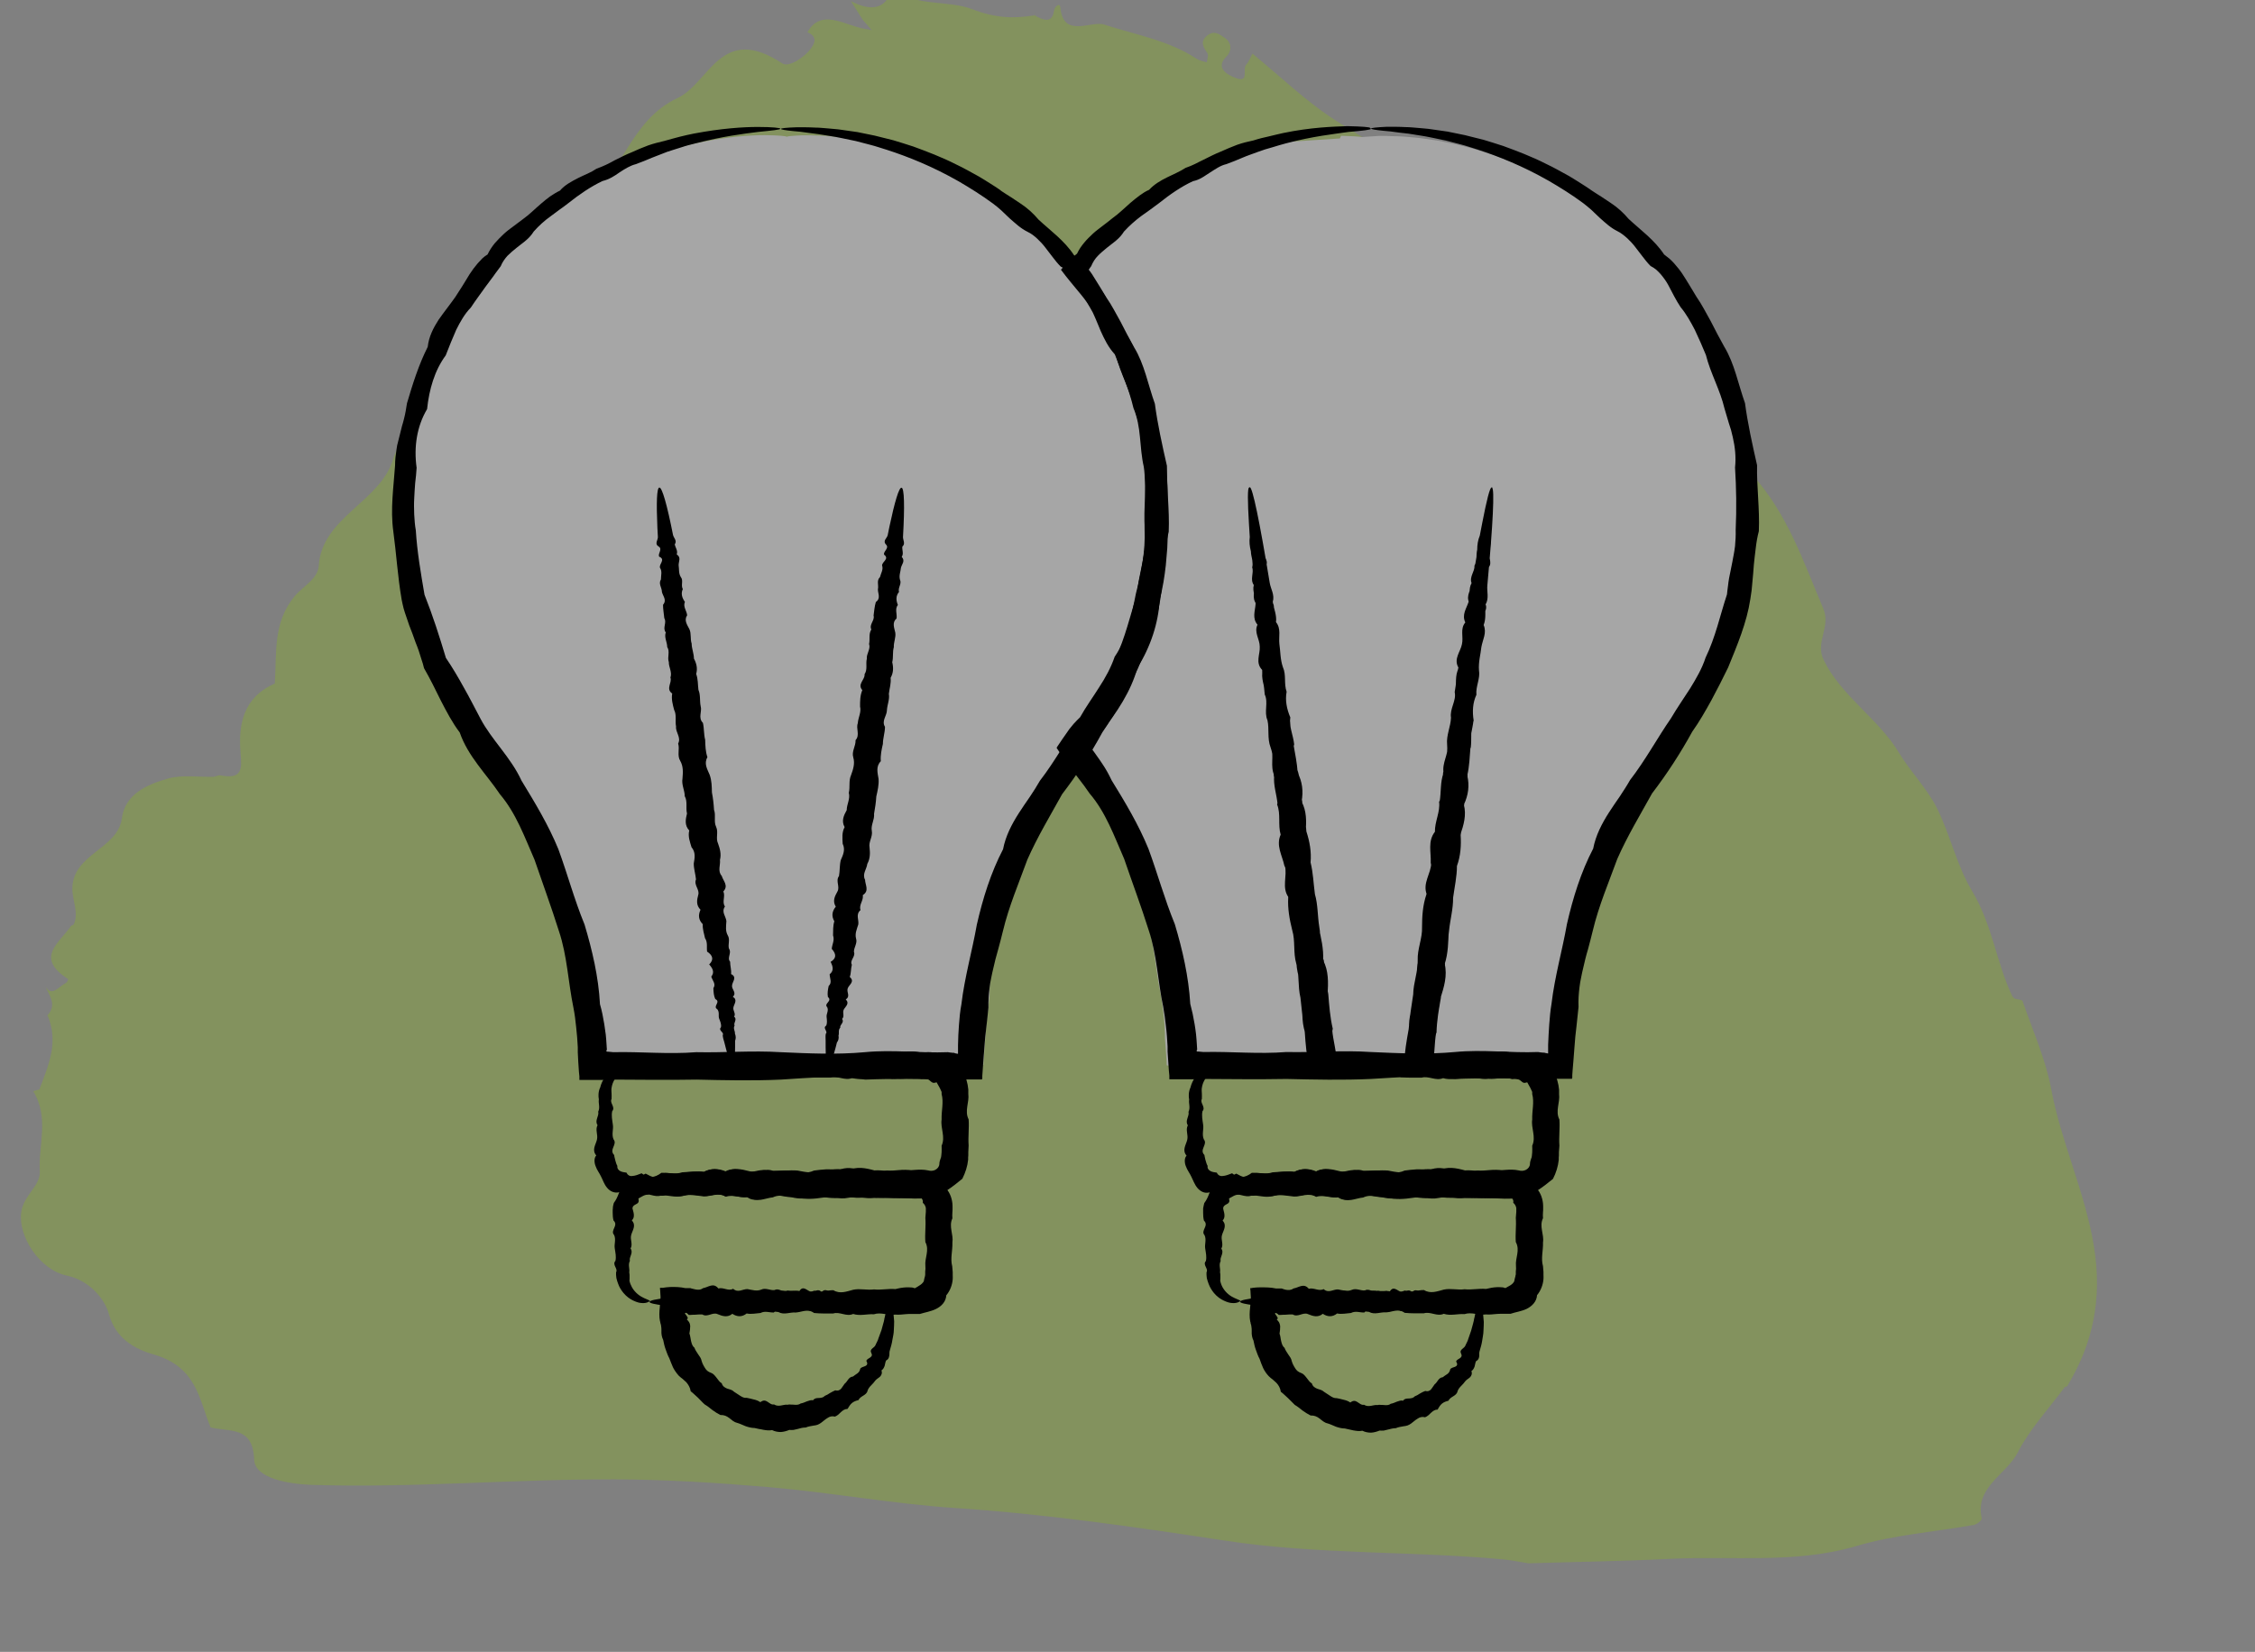 <?xml version="1.0" encoding="UTF-8"?>
<svg xmlns="http://www.w3.org/2000/svg" width="232" height="170" viewBox="0 0 232 170" fill="none">
  <rect x="0" y="0" width="232" height="170" fill="#808080" stroke="none"/>
  <g clip-path="url(#clip0_2799_817)">
    <g opacity="0.3">
      <path d="M59.878 20.98C56.808 23.105 57.435 27.114 53.553 28.558C52.069 29.112 51.501 31.74 51.032 33.564C50.681 34.91 50.432 36.373 48.686 35.902C45.319 34.989 44.959 37.761 45.112 38.759C45.781 42.834 41.343 44.129 40.452 47.214C39.179 51.642 33.123 53.201 32.798 58.202C32.713 59.59 31.148 60.351 30.339 61.327C28.039 64.069 28.485 67.23 28.271 70.339L28.303 70.327C25.023 71.756 24.505 74.542 24.749 77.468C24.889 79.186 24.942 80.251 22.564 79.777C22.37 79.834 22.175 79.89 21.981 79.947C20.43 79.972 18.761 79.725 17.354 80.102C15.074 80.728 12.854 81.759 12.537 84.213C12.129 87.379 7.476 87.854 7.443 91.442C7.435 92.669 8.147 93.97 7.574 95.154C7.491 95.192 7.392 95.243 7.31 95.281C6.187 96.992 3.482 98.526 7.023 100.761C7.039 100.763 6.917 101.088 6.785 101.151C6.059 101.522 5.335 102.614 4.712 101.568C4.909 102.233 5.97 103.339 4.878 104.486L4.777 104.552L4.892 104.503C6.081 107.28 4.963 109.682 4.047 112.121C3.837 112.176 3.627 112.232 3.417 112.287C5.097 115.038 3.932 117.819 4.096 120.568C4.179 122.019 2.405 123.019 2.178 124.776C1.864 127.2 4.037 130.676 6.878 131.274C9.16 131.754 10.772 133.638 11.207 135.233C11.883 137.712 13.797 138.814 15.803 139.388C20.231 140.655 20.473 143.98 21.666 146.895L21.635 146.892C23.631 147.388 26.026 146.728 26.145 150.194C26.211 152.226 29.961 152.734 32.04 152.809C42.535 153.147 52.916 152.201 63.373 152.244C68.475 152.26 73.819 152.593 79.059 153.038C85.459 153.587 91.823 154.761 98.249 155.189C107.473 155.797 116.731 157.129 125.92 158.532C135.544 160.009 145.107 159.593 154.702 160.484C155.564 160.572 156.418 160.752 157.275 160.886L157.244 160.882C162.06 160.731 166.884 160.673 171.676 160.428C178.15 160.109 184.793 160.959 191.066 159.084C194.874 157.955 199.055 157.647 203.049 156.936C203.401 156.88 203.944 156.444 203.882 156.238C203.156 153.033 206.423 151.756 207.595 149.467C208.824 147.06 210.785 144.974 212.425 142.748C212.506 142.726 212.589 142.688 212.669 142.666C215.348 138.243 216.302 133.66 215.428 128.26C214.534 122.72 212.034 117.506 211.024 112.03C210.457 108.995 209.113 106.002 208.084 103.011C208.032 102.883 207.529 102.847 207.221 102.754C207.149 102.67 207.093 102.587 207.021 102.503C205.358 98.972 204.982 95.173 202.889 91.689C201.282 89.007 200.656 85.919 199.262 83.136C198.26 81.146 196.542 79.404 195.363 77.457C193.285 73.975 189.407 71.613 187.631 67.931C186.715 66.042 188.405 64.542 187.573 62.599C185.541 57.818 183.919 52.862 180.203 48.767C178.945 47.38 179.537 45.783 178.413 44.685C174.043 40.462 171.458 34.18 165.805 31.882C160.686 29.807 157.716 26.034 154.037 23.186C148.787 19.102 143.061 15.983 137.525 12.469C134.391 10.475 131.719 7.852 128.85 5.517C128.643 5.91 128.497 6.34 128.201 6.663C127.784 7.111 128.606 8.608 127.077 8.006C126.359 7.717 124.948 7.02 126.187 5.812C126.668 5.355 126.823 4.45 126.015 3.906C125.567 3.6 124.994 3.08 124.271 3.605C123.446 4.211 123.731 4.762 124.21 5.456C124.365 5.687 124.188 6.098 124.161 6.418C123.823 6.306 123.432 6.251 123.147 6.068C120.228 4.142 116.831 3.579 113.586 2.525C112.263 2.098 109.385 3.998 109.089 0.76C109.038 0.233 108.513 0.655 108.446 1.077C108.254 2.424 107.394 2.121 106.444 1.578L106.476 1.582L106.477 1.566C106.482 1.506 106.457 1.426 106.462 1.365C106.456 1.441 106.451 1.502 106.444 1.578C104.298 1.926 102.438 1.874 100.05 0.954C97.556 -0.008 94.337 0.691 91.766 -1.062C91.087 1.002 89.588 1.171 87.543 0.117C87.948 0.757 88.352 1.397 88.771 2.054L88.8 2.088C89.088 2.424 89.391 2.762 89.679 3.099C89.166 3 88.65 2.932 88.142 2.772C86.277 2.213 84.315 1.121 83.072 3.312C83.987 3.712 83.924 4.274 83.51 4.876C82.823 5.895 81.153 6.968 80.495 6.532C74.148 2.336 73.027 8.529 69.704 10.092C64.721 12.42 63.968 18.191 59.974 20.974L59.878 20.98ZM96.649 2.324C96.575 2.455 96.631 2.537 96.799 2.601C96.646 2.539 96.576 2.439 96.649 2.324ZM73.514 8.379C73.514 8.379 73.567 8.308 73.585 8.279C73.585 8.279 73.532 8.351 73.514 8.379Z" fill="#8ABD0E"></path>
      <path d="M179.07 47.96C178.585 45.819 178.132 43.79 177.857 41.729C177.161 39.781 176.805 37.769 175.77 36.062C175.301 35.193 174.832 34.356 174.411 33.502C173.942 32.665 173.522 31.828 172.988 31.071C172.519 30.282 172.05 29.494 171.548 28.737C171.289 28.367 171.014 28.012 170.723 27.69C170.577 27.529 170.416 27.368 170.254 27.224C170.092 27.079 169.914 26.934 169.72 26.805C168.75 25.34 167.342 24.342 166.161 23.247C165.644 22.619 165.045 22.072 164.382 21.653C164.058 21.444 163.735 21.218 163.411 21.009C163.088 20.816 162.764 20.607 162.457 20.397C162.263 20.268 162.069 20.14 161.891 20.011C161.697 19.882 161.503 19.77 161.308 19.641C160.92 19.399 160.548 19.158 160.16 18.932C159.383 18.514 158.639 18.079 157.879 17.725C156.391 16.968 154.919 16.405 153.56 15.922C152.864 15.696 152.201 15.487 151.554 15.294C150.907 15.133 150.276 14.956 149.678 14.827C149.079 14.698 148.497 14.585 147.947 14.473C147.397 14.392 146.863 14.312 146.378 14.247C145.876 14.167 145.407 14.151 144.97 14.102C144.534 14.07 144.113 14.022 143.741 14.022C143.353 14.022 142.997 14.006 142.689 13.99C142.528 13.99 142.382 13.99 142.237 13.99C142.091 13.99 141.945 13.99 141.816 13.99L140.101 14.102C139.826 14.054 139.115 14.006 137.982 13.974L137.853 14.247L131.495 14.666C131.026 14.762 130.557 14.891 130.056 15.004C129.813 15.068 129.554 15.117 129.295 15.181C129.037 15.262 128.778 15.326 128.519 15.406C127.985 15.519 127.419 15.648 126.885 15.841C126.335 16.034 125.785 16.276 125.219 16.534C124.637 16.759 124.087 17.065 123.504 17.338C123.213 17.467 122.922 17.644 122.631 17.773C122.323 17.918 122.016 18.047 121.693 18.16C120.56 18.9 119.056 19.238 118.021 20.365C117.665 20.51 117.357 20.719 117.05 20.945C116.743 21.17 116.435 21.412 116.144 21.669C115.546 22.168 114.996 22.748 114.332 23.215C114.009 23.472 113.685 23.714 113.362 23.971C113.038 24.229 112.682 24.471 112.375 24.76C112.068 25.05 111.76 25.356 111.485 25.678C111.356 25.839 111.21 26.016 111.097 26.193C110.984 26.386 110.871 26.58 110.774 26.773L110.709 26.821C110.709 26.821 110.644 26.886 110.612 26.902C110.612 26.902 110.482 26.805 110.418 26.757C109.447 25.292 108.04 24.293 106.859 23.199C106.341 22.571 105.743 22.023 105.08 21.605C104.756 21.395 104.432 21.17 104.109 20.961C103.785 20.768 103.462 20.558 103.155 20.349C102.96 20.22 102.766 20.091 102.588 19.947C102.394 19.818 102.2 19.705 102.006 19.576C101.618 19.335 101.246 19.093 100.857 18.868C100.081 18.449 99.337 18.015 98.577 17.66C97.088 16.904 95.616 16.356 94.257 15.857C93.562 15.632 92.899 15.423 92.252 15.229C91.605 15.068 90.974 14.891 90.375 14.762C89.76 14.634 89.194 14.521 88.644 14.408C88.094 14.328 87.561 14.247 87.059 14.183C86.558 14.102 86.088 14.086 85.652 14.038C85.215 14.006 84.794 13.957 84.422 13.957C84.034 13.957 83.694 13.941 83.371 13.925C83.209 13.925 83.064 13.925 82.918 13.925C82.772 13.925 82.643 13.925 82.513 13.925C81.478 13.974 80.944 14.022 80.944 14.086C80.944 14.006 80.168 13.925 78.68 13.909C77.192 13.909 74.992 14.054 72.193 14.618C71.724 14.714 71.239 14.811 70.753 14.94C70.252 15.068 69.734 15.181 69.217 15.358C68.683 15.471 68.133 15.616 67.583 15.809C67.033 16.002 66.483 16.244 65.917 16.501C65.35 16.727 64.784 17.016 64.202 17.306C63.636 17.612 63.037 17.902 62.39 18.143C62.099 18.337 61.808 18.498 61.484 18.642C61.161 18.787 60.837 18.932 60.514 19.093C59.867 19.415 59.22 19.77 58.702 20.349C58.362 20.51 58.039 20.703 57.715 20.929C57.408 21.154 57.117 21.412 56.809 21.653C56.211 22.152 55.661 22.716 54.998 23.199C54.674 23.44 54.35 23.698 54.011 23.939C53.671 24.197 53.331 24.438 53.024 24.728C52.717 25.018 52.409 25.308 52.134 25.646C51.859 25.984 51.633 26.354 51.423 26.757C51.228 26.886 51.051 27.014 50.889 27.159C50.727 27.304 50.581 27.481 50.436 27.642C50.145 27.98 49.87 28.334 49.627 28.721C49.142 29.494 48.689 30.266 48.171 31.039C47.637 31.796 47.039 32.536 46.489 33.325C45.971 34.146 45.518 35 45.405 36.03C44.515 37.785 43.901 39.717 43.318 41.697C43.237 42.212 43.157 42.727 43.027 43.227C42.962 43.484 42.898 43.725 42.817 43.983C42.752 44.241 42.687 44.498 42.623 44.756C42.558 45.014 42.493 45.271 42.429 45.529L42.331 45.915L42.267 46.318C42.186 46.849 42.121 47.38 42.121 47.928C41.976 50.085 41.636 52.307 41.943 54.544C42.251 56.782 42.38 59.068 42.784 61.403C42.849 61.693 42.914 61.982 42.979 62.272C43.059 62.562 43.157 62.836 43.254 63.126C43.351 63.415 43.448 63.689 43.545 63.979C43.658 64.252 43.755 64.542 43.868 64.816C43.981 65.09 44.079 65.379 44.176 65.669C44.289 65.943 44.402 66.233 44.499 66.522C44.596 66.812 44.677 67.102 44.774 67.392C44.871 67.682 44.952 67.971 45.033 68.277C45.648 69.34 46.181 70.435 46.731 71.546C47.298 72.64 47.88 73.735 48.624 74.733C49.465 77.148 51.293 78.887 52.668 80.931C54.302 82.831 55.159 85.214 56.146 87.5C56.955 89.867 57.828 92.233 58.605 94.68C59.43 97.128 59.527 99.768 60.061 102.36C60.19 103.004 60.271 103.664 60.336 104.324C60.368 104.662 60.401 104.984 60.433 105.322L60.481 106.32V106.836L60.562 107.802L60.659 109.251V109.492C60.659 109.492 60.659 109.589 60.692 109.605H60.805C61.452 109.605 62.099 109.605 62.762 109.605H64.137C66.887 109.605 69.686 109.637 72.484 109.605C75.283 109.669 78.114 109.734 80.961 109.605C83.808 109.428 86.638 109.154 89.437 109.605C92.236 109.476 95.018 109.54 97.784 109.605H98.302L99.159 109.589C99.79 109.589 100.437 109.589 101.068 109.589H101.181C101.181 109.589 101.181 109.508 101.181 109.476V109.234L101.23 108.768L101.294 107.818C101.327 107.335 101.375 106.852 101.407 106.353L101.488 105.354L101.602 104.356C101.666 103.696 101.747 103.036 101.812 102.376C101.796 101.716 101.844 101.04 101.925 100.396C101.957 100.074 102.022 99.752 102.087 99.43C102.152 99.108 102.232 98.786 102.297 98.464L102.524 97.514C102.605 97.192 102.702 96.886 102.782 96.58C102.96 95.952 103.106 95.325 103.268 94.713C103.866 92.201 104.869 89.867 105.727 87.532C106.729 85.23 108.024 83.121 109.221 80.964C109.706 80.336 110.143 79.676 110.579 79.032C110.693 79.177 110.806 79.322 110.919 79.466C111.307 79.95 111.663 80.448 112.019 80.964C113.653 82.864 114.494 85.246 115.497 87.532C116.306 89.915 117.196 92.249 117.972 94.713C118.797 97.16 118.878 99.8 119.428 102.392C119.541 103.036 119.638 103.696 119.703 104.356C119.735 104.694 119.768 105.016 119.8 105.354L119.849 106.353V106.868L119.929 107.834L120.026 109.283V109.524L120.059 109.653H120.172C120.819 109.653 121.466 109.653 122.129 109.653H123.504C126.254 109.653 129.053 109.685 131.851 109.653C134.65 109.717 137.481 109.782 140.328 109.653C143.175 109.476 146.006 109.202 148.804 109.653C151.603 109.524 154.385 109.589 157.151 109.653H157.669L158.526 109.637C159.157 109.637 159.804 109.637 160.435 109.637C160.467 109.637 160.516 109.637 160.548 109.637V109.524L160.58 109.283L160.613 108.816L160.694 107.866C160.726 107.383 160.775 106.9 160.807 106.401L160.888 105.403L161.001 104.405C161.066 103.745 161.147 103.084 161.211 102.424C161.195 101.764 161.244 101.104 161.308 100.444C161.341 100.122 161.406 99.8 161.47 99.478C161.535 99.156 161.616 98.834 161.68 98.512L161.907 97.562C161.988 97.256 162.085 96.934 162.166 96.629C162.344 96.001 162.489 95.373 162.651 94.761C163.25 92.249 164.253 89.915 165.11 87.581C166.113 85.294 167.407 83.169 168.604 81.012C170.108 79.048 171.451 76.987 172.648 74.814C173.36 73.799 173.975 72.721 174.573 71.658C175.155 70.563 175.705 69.469 176.255 68.374C177.177 66.12 178.132 63.866 178.488 61.516C178.536 61.226 178.569 60.936 178.617 60.646C178.649 60.356 178.666 60.067 178.698 59.777C178.747 59.197 178.811 58.618 178.844 58.054C178.876 57.491 178.957 56.911 179.038 56.364C179.102 55.8 179.199 55.237 179.345 54.689C179.442 52.452 179.135 50.246 179.167 48.072L179.07 47.96Z" fill="white"></path>
    </g>
    <path d="M80.294 13.246C80.294 13.345 79.5 13.428 78.01 13.576C76.521 13.758 74.32 14.039 71.573 14.748C71.11 14.864 70.63 14.979 70.15 15.145C69.67 15.31 69.157 15.442 68.644 15.623C68.132 15.821 67.618 16.02 67.073 16.234C66.543 16.465 65.997 16.68 65.418 16.894C64.822 17.043 64.276 17.39 63.746 17.736C63.217 18.116 62.671 18.463 61.992 18.628C60.768 19.206 59.593 20.014 58.451 20.922C58.17 21.153 57.855 21.368 57.557 21.583C57.26 21.814 56.945 22.028 56.647 22.259C56.019 22.705 55.439 23.233 54.91 23.828C54.695 24.174 54.43 24.471 54.116 24.735C53.818 25 53.47 25.231 53.156 25.495C52.825 25.759 52.511 26.023 52.213 26.32C51.931 26.634 51.683 26.981 51.518 27.393C51.385 27.558 51.253 27.74 51.137 27.905C51.005 28.07 50.889 28.252 50.756 28.433C50.492 28.78 50.243 29.127 49.979 29.473C49.482 30.183 48.936 30.893 48.44 31.652C47.794 32.312 47.348 33.121 46.934 33.947C46.553 34.805 46.206 35.68 45.858 36.572C44.7 38.14 44.154 40.088 43.939 42.102C42.88 43.884 42.565 46.014 42.863 48.143C42.83 48.672 42.78 49.183 42.714 49.712C42.665 50.24 42.648 50.768 42.615 51.313C42.582 51.841 42.598 52.386 42.615 52.947C42.648 53.492 42.681 54.037 42.78 54.581C42.913 56.777 43.293 58.972 43.674 61.201C44.518 63.33 45.196 65.443 45.875 67.705C46.537 68.679 47.132 69.686 47.712 70.742C48.307 71.782 48.853 72.872 49.433 73.961C50.591 76.157 52.544 77.923 53.652 80.333C55.009 82.562 56.416 84.873 57.442 87.382C58.385 89.941 59.08 92.565 60.139 95.141C60.933 97.798 61.579 100.539 61.727 103.345C61.926 104.022 62.059 104.715 62.174 105.425C62.224 105.771 62.274 106.118 62.323 106.481C62.356 106.828 62.389 107.191 62.406 107.538L62.439 108.049C62.439 108.049 62.439 108.049 62.422 108.049C62.422 108.049 62.389 108.099 62.373 108.132C62.373 108.149 62.373 108.182 62.406 108.198H62.439V108.231H62.572L63.101 108.281C65.914 108.215 68.777 108.512 71.64 108.281C74.502 108.347 77.398 108.099 80.311 108.281C83.223 108.413 86.119 108.545 88.982 108.281C91.844 108 94.691 108.396 97.52 108.281C97.702 108.314 97.868 108.33 98.05 108.347H98.182L98.215 108.38C98.232 108.38 98.248 108.38 98.281 108.396C98.364 108.429 98.463 108.429 98.546 108.446H98.563V108.347C98.563 108.297 98.563 108.264 98.563 108.215C98.563 108.165 98.563 108.132 98.563 108.083V107.571L98.596 106.514C98.612 106.168 98.645 105.804 98.662 105.458C98.712 104.748 98.778 104.055 98.91 103.361C99.241 100.555 100.019 97.881 100.499 95.157C101.111 92.466 101.939 89.809 103.196 87.398C103.461 86.028 104.09 84.823 104.818 83.684C105.182 83.123 105.562 82.562 105.943 82.017C106.307 81.472 106.671 80.911 106.986 80.35C108.591 78.27 109.799 76.008 111.205 73.978C111.834 72.905 112.529 71.914 113.174 70.907C113.803 69.884 114.399 68.86 114.763 67.738C115.772 65.625 116.252 63.38 116.964 61.234C116.98 60.953 117.013 60.673 117.063 60.392C117.096 60.111 117.146 59.831 117.196 59.567C117.295 59.022 117.427 58.477 117.526 57.916C117.626 57.371 117.742 56.826 117.808 56.265C117.857 55.72 117.891 55.159 117.874 54.614C117.973 52.402 117.94 50.273 117.808 48.176C117.874 47.648 117.857 47.12 117.824 46.592C117.824 46.46 117.808 46.328 117.791 46.195L117.725 45.816C117.675 45.552 117.626 45.304 117.576 45.056C117.526 44.809 117.46 44.561 117.394 44.314C117.328 44.066 117.245 43.818 117.162 43.571C117.013 43.092 116.881 42.597 116.732 42.118C116.269 40.154 115.276 38.453 114.813 36.588C114.449 35.697 114.068 34.838 113.671 33.996C113.241 33.171 112.794 32.362 112.215 31.669C111.718 30.926 111.321 30.101 110.907 29.325C110.676 28.945 110.427 28.582 110.146 28.252C109.997 28.087 109.848 27.922 109.683 27.79C109.517 27.657 109.319 27.525 109.12 27.426C108.822 27.129 108.558 26.799 108.309 26.469C108.045 26.139 107.796 25.808 107.548 25.478C107.3 25.148 107.019 24.851 106.721 24.57C106.423 24.29 106.109 24.042 105.728 23.861C104.983 23.497 104.437 22.953 103.858 22.457C103.577 22.193 103.312 21.929 103.031 21.665C102.749 21.418 102.468 21.17 102.17 20.955C100.979 20.08 99.787 19.337 98.629 18.661C95.998 17.159 93.466 16.135 91.216 15.409C90.653 15.244 90.107 15.046 89.577 14.914C89.048 14.781 88.535 14.649 88.055 14.517C87.062 14.319 86.168 14.105 85.358 13.989C84.96 13.923 84.563 13.857 84.216 13.807C83.852 13.758 83.521 13.725 83.207 13.675C82.892 13.642 82.611 13.593 82.346 13.56C82.081 13.543 81.85 13.51 81.634 13.494C80.774 13.411 80.344 13.329 80.344 13.263C80.344 13.197 80.89 13.131 81.949 13.098C82.081 13.098 82.23 13.098 82.362 13.098C82.511 13.098 82.677 13.098 82.826 13.098C83.157 13.098 83.521 13.114 83.901 13.131C84.299 13.131 84.712 13.18 85.159 13.213C85.606 13.263 86.086 13.279 86.599 13.362C87.112 13.428 87.641 13.51 88.22 13.593C88.783 13.709 89.379 13.824 89.991 13.956C90.603 14.105 91.249 14.27 91.911 14.435C92.573 14.633 93.251 14.848 93.963 15.079C95.353 15.59 96.858 16.152 98.381 16.927C99.159 17.291 99.92 17.736 100.714 18.166C101.111 18.397 101.492 18.644 101.889 18.892C102.087 19.024 102.286 19.14 102.485 19.271C102.683 19.404 102.882 19.536 103.064 19.684C103.378 19.899 103.709 20.097 104.04 20.311C104.371 20.526 104.702 20.757 105.033 20.972C105.711 21.418 106.307 21.962 106.853 22.606C108.061 23.729 109.501 24.752 110.494 26.254C110.676 26.386 110.858 26.535 111.04 26.683C111.205 26.832 111.371 26.997 111.52 27.162C111.817 27.509 112.115 27.855 112.364 28.235C112.86 29.011 113.34 29.82 113.836 30.629C114.382 31.405 114.813 32.279 115.293 33.121C115.723 33.996 116.203 34.871 116.683 35.746C117.742 37.479 118.106 39.559 118.817 41.557C119.098 43.67 119.562 45.766 120.058 47.945C120.009 50.174 120.34 52.419 120.24 54.73C120.091 55.308 120.009 55.869 119.926 56.447C119.843 57.024 119.777 57.602 119.727 58.197C119.694 58.791 119.628 59.368 119.578 59.963C119.545 60.26 119.529 60.557 119.496 60.854C119.446 61.151 119.413 61.449 119.363 61.746C118.999 64.156 118.023 66.467 117.08 68.778C116.534 69.917 115.954 71.023 115.375 72.145C114.763 73.251 114.118 74.357 113.406 75.381C112.198 77.609 110.808 79.722 109.269 81.736C108.045 83.948 106.737 86.111 105.695 88.472C104.818 90.882 103.792 93.275 103.18 95.834C103.014 96.478 102.865 97.121 102.683 97.749C102.6 98.062 102.501 98.392 102.418 98.706L102.187 99.68C102.104 100.01 102.038 100.34 101.972 100.671C101.905 101.001 101.839 101.331 101.806 101.661C101.723 102.338 101.674 103.015 101.69 103.691C101.624 104.368 101.558 105.045 101.475 105.722L101.359 106.745L101.277 107.769C101.243 108.264 101.194 108.759 101.161 109.271L101.095 110.245L101.061 110.724V110.971C101.061 110.971 101.045 111.054 101.028 111.087H100.913C100.267 111.087 99.605 111.087 98.96 111.087H98.083L97.553 111.103C94.724 111.037 91.894 110.988 89.015 111.103C86.152 110.641 83.256 110.922 80.344 111.103C77.431 111.235 74.535 111.169 71.673 111.103C68.81 111.153 65.964 111.12 63.134 111.103H62.605L62.224 111.136H61.727C61.066 111.136 60.404 111.136 59.725 111.136H59.609C59.609 111.136 59.609 111.054 59.609 111.021V110.773L59.56 110.278L59.494 109.288L59.444 108.297V107.769L59.378 106.745C59.345 106.399 59.312 106.069 59.279 105.722C59.212 105.045 59.13 104.368 58.997 103.708C58.451 101.05 58.352 98.343 57.508 95.834C56.714 93.308 55.82 90.898 54.993 88.472C53.967 86.127 53.09 83.684 51.435 81.736C50.028 79.64 48.158 77.857 47.298 75.381C46.537 74.374 45.941 73.235 45.362 72.112C44.799 70.973 44.253 69.851 43.624 68.761C43.558 68.448 43.459 68.151 43.36 67.853C43.26 67.556 43.178 67.259 43.078 66.962C42.979 66.665 42.863 66.384 42.747 66.087C42.648 65.79 42.549 65.509 42.433 65.212C42.317 64.915 42.218 64.635 42.102 64.354C42.003 64.057 41.903 63.776 41.804 63.479C41.705 63.198 41.605 62.901 41.523 62.604C41.457 62.307 41.374 62.01 41.324 61.713C40.91 59.319 40.778 56.975 40.464 54.68C40.149 52.386 40.497 50.108 40.646 47.896C40.646 47.334 40.712 46.79 40.795 46.245L40.861 45.832L40.96 45.436C41.026 45.172 41.093 44.908 41.159 44.644C41.225 44.38 41.291 44.115 41.357 43.851C41.44 43.587 41.506 43.34 41.572 43.075C41.705 42.564 41.788 42.035 41.87 41.507C42.466 39.477 43.095 37.496 44.005 35.697C44.121 34.64 44.584 33.749 45.114 32.923C45.676 32.114 46.288 31.355 46.835 30.579C47.364 29.787 47.844 28.994 48.324 28.202C48.572 27.823 48.853 27.443 49.151 27.096C49.3 26.931 49.449 26.766 49.615 26.601C49.78 26.452 49.962 26.304 50.161 26.188C50.359 25.776 50.608 25.396 50.889 25.049C51.17 24.719 51.484 24.405 51.799 24.108C52.113 23.811 52.461 23.547 52.808 23.299C53.156 23.035 53.487 22.788 53.818 22.54C54.496 22.061 55.059 21.467 55.671 20.955C55.969 20.691 56.283 20.444 56.598 20.212C56.912 19.998 57.26 19.783 57.607 19.618C58.12 19.024 58.799 18.677 59.461 18.331C59.791 18.166 60.122 18.017 60.453 17.868C60.784 17.72 61.082 17.555 61.38 17.357C62.042 17.125 62.654 16.828 63.233 16.498C63.829 16.201 64.408 15.904 64.987 15.673C65.55 15.409 66.129 15.178 66.692 14.963C67.254 14.765 67.817 14.633 68.363 14.501C68.893 14.336 69.422 14.22 69.935 14.072C70.448 13.94 70.928 13.841 71.408 13.742C74.204 13.213 76.455 13.065 77.977 13.065C79.5 13.065 80.294 13.164 80.294 13.246Z" fill="black"></path>
    <path d="M66.791 133.933C66.791 133.933 66.559 134.132 66.063 134.099C65.815 134.099 65.517 134.016 65.169 133.851C64.838 133.702 64.458 133.438 64.144 133.059C63.928 132.794 63.73 132.497 63.597 132.118C63.564 132.019 63.531 131.936 63.498 131.837C63.465 131.738 63.449 131.639 63.415 131.523C63.415 131.424 63.382 131.309 63.382 131.21C63.382 131.111 63.382 131.028 63.382 130.929C63.614 130.566 62.952 130.17 63.316 129.757C63.415 129.344 63.316 128.932 63.25 128.486C63.167 128.04 63.399 127.578 63.184 127.099C62.737 126.621 63.68 126.125 63.117 125.597C63.051 125.333 63.035 125.069 63.035 124.805V124.607C63.035 124.607 63.035 124.425 63.051 124.343C63.051 124.161 63.101 123.979 63.151 123.798C63.399 123.468 63.531 123.154 63.664 122.807C63.796 122.461 63.962 122.097 64.243 121.817C64.673 121.701 65.004 121.553 65.335 121.371C65.666 121.19 66.013 120.975 66.427 120.777C66.543 120.843 66.642 120.892 66.742 120.942C66.857 120.991 66.907 121.041 66.99 121.057C67.139 121.124 67.304 121.14 67.453 121.14C67.767 121.124 68.082 120.975 68.413 120.711C69.058 120.694 69.72 120.909 70.382 120.661C71.061 120.628 71.739 120.513 72.434 120.612C73.129 120.232 73.841 120.249 74.569 120.579C75.297 120.166 76.025 120.331 76.769 120.546C77.514 120.777 78.275 120.183 79.037 120.513C79.798 120.546 80.575 120.414 81.37 120.48C82.164 120.645 82.958 120.826 83.753 120.463C84.563 120.364 85.374 120.232 86.202 120.463C87.029 120.034 87.856 120.216 88.7 120.463C89.544 120.397 90.388 120.694 91.232 120.463C92.093 120.529 92.936 120.265 93.814 120.463C94.459 120.529 95.071 120.744 95.634 121.041C96.18 121.338 96.676 121.701 97.156 122.13C97.653 122.56 97.917 123.203 97.984 123.847C97.984 124.012 98.017 124.177 98 124.326C98 124.475 98 124.673 97.984 124.755C97.967 124.97 97.967 125.168 97.984 125.382C97.587 126.224 98.116 127.05 97.984 127.875C98.017 128.701 97.752 129.509 97.967 130.318C97.984 130.516 98 130.714 98.017 130.913V131.21C98.033 131.358 98.017 131.507 98.017 131.655C97.967 132.266 97.735 132.844 97.355 133.306C97.322 133.966 96.842 134.445 96.296 134.709C95.75 134.973 95.171 135.056 94.641 135.221C94.492 135.221 94.36 135.221 94.211 135.221C94.078 135.221 93.929 135.221 93.797 135.221C93.615 135.221 93.416 135.221 93.234 135.238C92.854 135.271 92.49 135.32 92.109 135.287C91.365 135.403 90.636 135.006 89.908 135.254C89.197 135.205 88.485 135.452 87.774 135.221C87.079 135.535 86.4 134.957 85.722 135.172C85.043 135.172 84.398 135.188 83.753 135.122C83.107 134.643 82.478 135.039 81.866 135.072C81.254 135.023 80.658 135.353 80.079 135.023C79.5 134.99 78.921 134.775 78.374 134.957C77.829 135.023 77.282 134.247 76.769 134.891C76.256 135.006 75.76 134.396 75.264 134.825C74.784 135.221 74.32 134.775 73.874 134.759C73.427 134.742 72.996 134.709 72.599 134.693C68.926 134.478 66.824 134.231 66.824 133.983C66.824 133.686 69.422 133.422 73.89 133.191C74.337 133.174 74.8 132.827 75.28 133.125C75.76 133.125 76.273 132.86 76.786 133.059C77.299 132.613 77.845 132.976 78.391 132.993C78.937 132.976 79.516 133.108 80.096 132.926C80.675 132.662 81.27 133.059 81.883 132.877C82.495 133.158 83.124 133.075 83.769 132.827C84.415 133.092 85.076 132.761 85.738 132.778C86.417 133.191 87.095 132.91 87.79 132.728C88.485 132.58 89.197 132.794 89.925 132.695C90.653 132.778 91.381 132.596 92.126 132.662C92.506 132.563 92.87 132.497 93.251 132.481C93.433 132.481 93.632 132.481 93.814 132.497C93.863 132.497 93.913 132.514 93.963 132.53C94.012 132.53 94.062 132.563 94.111 132.58C94.293 132.481 94.442 132.398 94.608 132.283C94.773 132.184 94.922 132.052 95.038 131.87C95.071 131.655 95.121 131.49 95.171 131.309C95.171 131.259 95.171 131.226 95.187 131.16V130.863C95.22 130.665 95.22 130.467 95.204 130.269C95.121 129.46 95.65 128.651 95.204 127.826C95.137 127 95.27 126.175 95.204 125.333L95.253 124.706V124.491C95.253 124.491 95.253 124.392 95.253 124.326C95.22 124.111 95.104 123.913 94.939 123.781C94.989 123.468 94.806 123.236 94.558 123.17C94.326 123.088 94.062 123.154 93.863 123.236C93.003 123.369 92.142 123.303 91.282 123.236C90.421 123.286 89.577 123.253 88.75 123.236C87.906 123.369 87.079 123.038 86.251 123.236C85.424 123.435 84.613 123.038 83.802 123.22C82.991 123.352 82.197 123.418 81.419 123.203C80.642 123.203 79.847 122.791 79.086 123.187C78.325 123.27 77.564 123.781 76.819 123.154C76.074 123.319 75.346 122.857 74.618 123.121C73.907 122.659 73.195 123.104 72.484 123.088C71.789 123.005 71.11 122.84 70.432 123.038C69.753 123.253 69.108 122.923 68.463 122.989C68.148 123.121 67.817 123.038 67.503 122.956C67.354 122.906 67.188 122.873 67.039 122.857C67.006 122.857 66.957 122.857 66.924 122.857C66.89 122.857 66.841 122.857 66.824 122.857C66.775 122.873 66.725 122.906 66.692 122.939C66.51 122.939 66.328 122.989 66.162 123.071C65.997 123.154 65.848 123.253 65.682 123.336C65.765 123.682 65.682 123.765 65.55 123.864C65.401 123.946 65.169 124.045 65.103 124.21C65.07 124.293 65.054 124.376 65.103 124.475L65.136 124.607C65.136 124.607 65.169 124.739 65.186 124.805C65.236 125.069 65.252 125.333 65.004 125.597C65.484 126.109 65.07 126.604 64.938 127.099C64.805 127.578 65.136 128.04 64.872 128.486C65.203 128.932 64.69 129.361 64.805 129.757C64.59 130.17 64.805 130.549 64.739 130.929C64.756 131.012 64.772 131.127 64.772 131.193C64.772 131.259 64.772 131.325 64.772 131.391C64.772 131.457 64.772 131.523 64.772 131.589C64.772 131.655 64.772 131.721 64.756 131.787C64.805 132.035 64.905 132.266 65.02 132.481C65.368 133.092 65.898 133.422 66.262 133.587C66.642 133.768 66.874 133.818 66.874 133.917L66.791 133.933Z" fill="black"></path>
    <path d="M91.381 133.933C91.381 134.115 90.736 134.28 89.544 134.429C89.346 134.445 89.131 134.478 88.899 134.511C88.667 134.561 88.436 134.61 88.171 134.577C87.923 134.346 87.641 135.006 87.36 134.643C87.079 134.544 86.781 134.643 86.466 134.709C86.152 134.792 85.838 134.561 85.49 134.775C85.159 135.221 84.812 134.28 84.448 134.841C84.084 134.957 83.719 134.924 83.339 134.907C82.958 134.561 82.561 134.907 82.164 134.973C81.767 134.561 81.337 134.742 80.923 135.023C80.493 134.462 80.062 134.544 79.616 135.072C79.169 135.089 78.706 134.874 78.242 135.122C77.779 135.155 77.299 135.271 76.819 135.172C76.339 135.551 75.843 135.535 75.346 135.205C74.85 135.617 74.337 135.452 73.824 135.238C73.311 135.006 72.781 135.601 72.252 135.271C71.987 135.271 71.722 135.271 71.458 135.304C71.325 135.304 71.193 135.304 71.044 135.32H70.878C70.878 135.32 70.862 135.32 70.845 135.304C70.779 135.221 70.663 135.122 70.581 135.105C70.498 135.105 70.382 135.105 70.614 135.37C70.713 135.535 70.862 135.634 70.647 135.799H70.68L70.73 135.848C70.73 135.848 70.779 135.898 70.796 135.931C70.845 135.98 70.878 136.046 70.912 136.096C70.978 136.211 70.994 136.327 71.011 136.459C71.011 136.707 70.978 136.971 70.928 137.235C71.027 137.466 71.027 137.73 71.094 137.994C71.16 138.242 71.209 138.506 71.441 138.688C71.524 138.935 71.689 139.15 71.822 139.364C71.971 139.579 72.136 139.777 72.186 140.058L72.252 140.256L72.335 140.437C72.401 140.553 72.451 140.669 72.533 140.784C72.599 140.9 72.682 140.999 72.781 141.081C72.881 141.164 73.013 141.23 73.145 141.279C73.427 141.378 73.559 141.593 73.725 141.791C73.89 141.989 74.022 142.237 74.254 142.352C74.337 142.666 74.569 142.798 74.8 142.897C75.049 142.98 75.313 143.013 75.495 143.211C75.71 143.343 75.909 143.475 76.124 143.623C76.223 143.689 76.339 143.755 76.455 143.805C76.571 143.855 76.703 143.871 76.836 143.855C77.084 143.904 77.316 143.954 77.547 144.02C77.779 144.069 78.01 144.152 78.226 144.3C78.374 144.185 78.507 144.135 78.623 144.135C78.739 144.135 78.854 144.185 78.954 144.251C79.169 144.383 79.384 144.597 79.632 144.531C79.864 144.68 80.096 144.68 80.327 144.647C80.559 144.614 80.79 144.531 81.022 144.564C81.138 144.531 81.254 144.531 81.37 144.548C81.486 144.548 81.601 144.548 81.717 144.564C81.949 144.581 82.18 144.581 82.379 144.432C82.594 144.399 82.809 144.3 83.008 144.218C83.107 144.185 83.223 144.152 83.322 144.119C83.422 144.086 83.537 144.086 83.653 144.102C83.802 143.888 84.017 143.871 84.249 143.871C84.464 143.855 84.696 143.838 84.845 143.656L85.126 143.524L85.391 143.359C85.573 143.26 85.738 143.161 85.937 143.079C86.235 143.161 86.417 143.046 86.549 142.897C86.681 142.732 86.781 142.55 86.897 142.402C87.211 142.171 87.277 141.709 87.757 141.659C87.889 141.543 88.072 141.444 88.22 141.329C88.369 141.213 88.469 141.065 88.502 140.867C88.585 140.702 88.833 140.669 89.015 140.586C89.197 140.503 89.313 140.355 89.131 140.058C89.164 139.893 89.362 139.81 89.511 139.711C89.66 139.612 89.776 139.48 89.644 139.249C89.528 139.018 89.611 138.902 89.726 138.787C89.859 138.671 89.991 138.589 90.057 138.457C90.123 138.324 90.173 138.192 90.239 138.077C90.305 137.945 90.355 137.829 90.388 137.697C90.487 137.417 90.587 137.152 90.686 136.888C90.752 136.624 90.818 136.393 90.885 136.162C90.918 136.046 90.951 135.947 90.967 135.832C90.984 135.716 91.001 135.617 91.034 135.518C91.067 135.32 91.116 135.138 91.149 134.973C91.282 134.313 91.365 133.933 91.497 133.933C91.563 133.933 91.646 134.032 91.729 134.247C91.811 134.462 91.894 134.792 91.927 135.238C91.944 135.452 91.977 135.7 91.993 135.98C91.993 136.244 91.977 136.542 91.96 136.872C91.96 137.202 91.877 137.532 91.811 137.895C91.762 138.258 91.646 138.638 91.53 139.034C91.48 139.199 91.53 139.397 91.48 139.563C91.447 139.744 91.381 139.909 91.166 140.008C91.083 140.173 91.067 140.371 91.017 140.553C90.951 140.735 90.868 140.916 90.686 141.032C90.785 141.312 90.686 141.51 90.554 141.659C90.405 141.808 90.19 141.907 90.057 142.072C89.941 142.237 89.793 142.402 89.644 142.55C89.495 142.699 89.346 142.864 89.263 143.095C89.164 143.623 88.535 143.623 88.32 144.086C88.055 144.152 87.84 144.234 87.658 144.383C87.476 144.531 87.343 144.746 87.195 144.994C86.913 144.994 86.715 145.142 86.516 145.324C86.417 145.406 86.334 145.505 86.235 145.588C86.135 145.67 86.02 145.736 85.904 145.786C85.573 145.703 85.341 145.786 85.126 145.934C84.894 146.067 84.696 146.265 84.464 146.43C84.348 146.512 84.232 146.578 84.1 146.628C83.968 146.677 83.835 146.694 83.703 146.71C83.438 146.76 83.157 146.793 82.892 146.908C82.611 146.908 82.329 146.974 82.065 147.057C81.932 147.09 81.783 147.123 81.634 147.156C81.486 147.156 81.353 147.173 81.204 147.156C80.923 147.272 80.625 147.354 80.327 147.371C80.029 147.371 79.731 147.321 79.434 147.173C79.136 147.239 78.821 147.189 78.523 147.14C78.374 147.107 78.226 147.073 78.077 147.057C77.928 147.024 77.779 146.991 77.63 146.958C77.316 146.958 77.018 146.875 76.72 146.776C76.422 146.661 76.141 146.512 75.843 146.43C75.694 146.397 75.545 146.331 75.412 146.232C75.28 146.133 75.164 146.034 75.032 145.934C74.767 145.736 74.502 145.604 74.122 145.621C73.824 145.472 73.559 145.307 73.294 145.109C73.046 144.911 72.781 144.696 72.5 144.531C72.252 144.317 72.037 144.053 71.805 143.838C71.557 143.623 71.325 143.376 71.061 143.178C71.027 142.98 70.978 142.815 70.895 142.666C70.812 142.517 70.73 142.385 70.614 142.253C70.498 142.138 70.365 142.022 70.233 141.907L70.018 141.742L69.819 141.56C69.588 141.296 69.389 141.015 69.24 140.718C69.108 140.404 68.975 140.091 68.86 139.777C68.694 139.48 68.595 139.166 68.479 138.853C68.363 138.539 68.297 138.225 68.231 137.895C68.082 137.598 68.032 137.268 68.049 136.938C68.049 136.773 68.049 136.608 68.016 136.459C68.016 136.377 67.983 136.294 67.966 136.228C67.966 136.195 67.95 136.145 67.933 136.112V136.046L67.9 135.964C67.801 135.485 67.834 134.973 67.883 134.528C67.883 134.412 67.9 134.297 67.916 134.181C67.916 134.065 67.95 133.933 67.95 133.818C67.966 133.57 67.966 133.323 67.933 133.026C67.933 132.893 67.916 132.745 67.9 132.613C67.867 132.514 67.95 132.53 68.016 132.53H68.198C68.446 132.481 68.694 132.464 68.942 132.448C69.455 132.431 70.018 132.448 70.514 132.563C70.647 132.563 70.763 132.563 70.895 132.563H71.027L71.127 132.596C71.259 132.629 71.408 132.662 71.54 132.695C71.805 132.745 72.07 132.761 72.335 132.563C72.864 132.481 73.394 131.953 73.907 132.596C74.42 132.448 74.933 132.91 75.429 132.629C75.925 133.092 76.422 132.646 76.902 132.662C77.382 132.745 77.862 132.91 78.325 132.712C78.788 132.497 79.252 132.827 79.698 132.761C80.145 132.497 80.575 133.108 81.006 132.811C81.436 132.877 81.85 132.778 82.247 132.86C82.644 132.233 83.041 132.86 83.422 132.926C83.802 133.009 84.183 132.514 84.53 132.993C84.894 132.514 85.242 132.926 85.573 133.059C85.904 133.191 86.235 132.86 86.549 133.125C86.864 132.794 87.161 133.306 87.443 133.191C87.724 133.405 87.989 133.191 88.254 133.257C88.518 133.191 88.75 133.207 88.982 133.339C89.213 133.372 89.428 133.389 89.627 133.405C90.818 133.554 91.464 133.719 91.464 133.9L91.381 133.933Z" fill="black"></path>
    <path d="M65.087 109.684C65.087 109.783 64.822 109.832 64.425 110.03C64.028 110.212 63.449 110.592 63.117 111.301C63.002 111.533 62.935 111.797 62.902 112.077C62.902 112.226 62.902 112.358 62.919 112.523C62.919 112.705 62.935 112.903 62.919 113.101C62.687 113.497 63.349 113.926 62.985 114.355C62.886 114.801 62.985 115.247 63.051 115.742C63.134 116.221 62.902 116.716 63.117 117.244C63.564 117.772 62.621 118.301 63.184 118.862L63.217 119.06C63.217 119.06 63.25 119.159 63.25 119.192C63.283 119.275 63.283 119.374 63.316 119.456C63.366 119.638 63.415 119.819 63.515 119.984C63.482 120.249 63.63 120.43 63.829 120.529C64.028 120.628 64.259 120.645 64.458 120.678C64.574 120.942 64.805 121.058 65.037 121.024C65.352 121.008 65.682 120.876 66.013 120.744C66.675 121.305 67.354 121.223 68.049 120.694C68.744 120.678 69.455 120.892 70.183 120.645C70.912 120.612 71.64 120.496 72.401 120.595C73.145 120.216 73.923 120.232 74.701 120.562C75.479 120.15 76.273 120.315 77.084 120.529C77.895 120.76 78.706 120.166 79.533 120.496C80.36 120.529 81.204 120.397 82.048 120.463C82.892 120.628 83.753 120.81 84.63 120.447C85.507 120.348 86.384 120.216 87.261 120.447C88.154 120.018 89.048 120.199 89.958 120.447C90.868 120.381 91.778 120.678 92.705 120.447C93.632 120.513 94.558 120.249 95.485 120.447C95.717 120.513 95.981 120.513 96.213 120.397C96.445 120.282 96.627 120.067 96.643 119.803C96.643 119.539 96.726 119.374 96.792 119.159L96.825 119.077C96.825 119.077 96.825 118.978 96.842 118.928L96.875 118.581C96.875 118.35 96.891 118.119 96.875 117.905C97.289 116.997 96.743 116.105 96.875 115.214C96.842 114.322 97.107 113.447 96.875 112.589V112.507C96.875 112.507 96.875 112.474 96.875 112.457V112.374C96.875 112.374 96.825 112.275 96.809 112.226C96.759 112.127 96.726 112.028 96.676 111.945C96.577 111.764 96.478 111.582 96.362 111.384C95.998 111.5 95.915 111.417 95.733 111.268C95.7 111.235 95.65 111.202 95.601 111.153C95.551 111.12 95.518 111.087 95.435 111.07C95.22 111.021 95.022 111.004 94.806 111.037C93.979 110.773 93.168 111.07 92.357 111.004C91.546 111.12 90.769 110.724 89.975 110.971C89.197 110.922 88.436 111.169 87.674 110.938C86.93 111.252 86.185 110.674 85.457 110.889C84.729 110.889 84.017 110.905 83.322 110.839C82.627 110.361 81.949 110.757 81.287 110.79C80.625 110.74 79.98 111.07 79.351 110.74C78.722 110.707 78.11 110.493 77.514 110.674C76.918 110.74 76.339 109.964 75.777 110.608C75.214 110.724 74.684 110.113 74.155 110.542C73.642 110.938 73.129 110.493 72.649 110.476C72.169 110.46 71.706 110.427 71.259 110.41C67.288 110.195 65.02 109.948 65.02 109.7C65.02 109.403 67.834 109.139 72.649 108.908C73.129 108.891 73.625 108.545 74.155 108.842C74.684 108.842 75.214 108.578 75.777 108.776C76.339 108.33 76.918 108.693 77.514 108.71C78.11 108.693 78.722 108.825 79.351 108.644C79.98 108.38 80.625 108.776 81.287 108.594C81.949 108.875 82.627 108.792 83.322 108.545C84.017 108.809 84.729 108.479 85.457 108.495C86.185 108.908 86.913 108.627 87.674 108.446C88.419 108.297 89.197 108.512 89.975 108.413C90.752 108.495 91.546 108.314 92.357 108.38C93.168 108.182 93.979 108.116 94.806 108.347C95.005 108.314 95.22 108.297 95.435 108.281C95.568 108.281 95.75 108.281 95.899 108.297C96.047 108.314 96.213 108.347 96.362 108.38C96.991 108.528 97.553 108.842 98.05 109.238C98.596 109.568 99.01 110.113 99.274 110.707C99.407 111.004 99.489 111.318 99.556 111.648C99.572 111.813 99.605 111.978 99.622 112.127V112.573C99.738 113.447 99.208 114.322 99.655 115.197C99.721 116.089 99.589 116.98 99.655 117.888L99.622 118.565V118.912L99.605 119.093V119.341C99.539 120.018 99.324 120.678 99.01 121.305C98.447 121.767 97.951 122.164 97.388 122.527C96.825 122.873 96.18 123.17 95.468 123.27C94.542 123.402 93.599 123.336 92.688 123.27C91.762 123.319 90.852 123.286 89.941 123.27C89.031 123.402 88.138 123.071 87.244 123.27C86.35 123.468 85.474 123.071 84.613 123.253C83.736 123.385 82.892 123.451 82.032 123.237C81.188 123.237 80.344 122.824 79.516 123.22C78.689 123.303 77.878 123.814 77.067 123.187C76.256 123.352 75.479 122.89 74.684 123.154C73.907 122.692 73.145 123.137 72.384 123.121C71.64 123.038 70.895 122.873 70.167 123.071C69.439 123.286 68.727 122.956 68.032 123.022C67.337 123.286 66.659 122.675 65.997 122.972C65.666 122.939 65.352 122.956 65.004 122.972C64.557 122.972 64.094 122.89 63.713 122.692C63.184 122.824 62.737 122.576 62.456 122.23C62.158 121.883 62.025 121.437 61.843 121.091C61.678 120.727 61.413 120.414 61.281 120.018C61.198 119.819 61.165 119.621 61.165 119.423C61.165 119.324 61.181 119.225 61.215 119.126C61.248 119.044 61.281 118.978 61.347 118.912C60.867 118.35 61.281 117.822 61.413 117.294C61.545 116.766 61.215 116.27 61.479 115.792C61.148 115.313 61.661 114.851 61.545 114.405C61.761 113.959 61.545 113.547 61.612 113.15C61.579 112.952 61.562 112.754 61.579 112.573C61.595 112.358 61.645 112.11 61.744 111.929C61.843 111.516 62.025 111.153 62.24 110.856C62.555 110.41 62.935 110.096 63.3 109.915C63.664 109.717 63.995 109.651 64.259 109.618C64.805 109.568 65.054 109.684 65.054 109.766L65.087 109.684Z" fill="black"></path>
    <path d="M75.412 109.7C75.231 109.717 74.982 109.089 74.684 107.901C74.635 107.703 74.585 107.488 74.519 107.257C74.453 107.026 74.37 106.795 74.353 106.531C74.552 106.25 73.857 106.052 74.171 105.722C74.238 105.425 74.105 105.128 73.989 104.831C73.874 104.533 74.056 104.17 73.791 103.857C73.294 103.576 74.204 103.097 73.592 102.817C73.427 102.47 73.41 102.09 73.394 101.694C73.692 101.265 73.294 100.902 73.179 100.506C73.543 100.043 73.311 99.647 72.963 99.251C73.476 98.756 73.328 98.31 72.748 97.93C72.682 97.485 72.831 96.989 72.533 96.544C72.434 96.082 72.268 95.603 72.302 95.108C71.855 94.662 71.822 94.167 72.07 93.622C71.606 93.16 71.689 92.631 71.838 92.087C72.004 91.542 71.358 91.08 71.606 90.502C71.557 89.957 71.375 89.429 71.375 88.868C71.474 88.29 71.59 87.712 71.143 87.184C70.978 86.623 70.763 86.078 70.912 85.467C70.415 84.939 70.531 84.328 70.68 83.717C70.531 83.139 70.763 82.496 70.448 81.934C70.448 81.324 70.101 80.762 70.216 80.119C70.266 79.491 70.316 78.88 69.985 78.303C69.637 77.742 69.952 77.098 69.77 76.52C70.101 75.876 69.488 75.364 69.555 74.77C69.439 74.192 69.637 73.598 69.356 73.053C69.207 72.492 69.058 71.947 69.157 71.37C68.463 70.891 69.174 70.247 68.975 69.735C69.174 69.157 68.793 68.662 68.81 68.134C68.628 67.622 68.959 67.061 68.644 66.582C68.644 66.071 68.314 65.608 68.496 65.08C68.132 64.635 68.628 64.073 68.347 63.627C68.297 63.149 68.214 62.687 68.214 62.241C68.644 61.729 68.181 61.333 68.098 60.904C68.098 60.474 67.718 60.078 67.999 59.633C67.999 59.22 68.148 58.791 67.9 58.428C67.784 58.048 68.512 57.569 67.817 57.289C67.652 56.942 68.214 56.513 67.751 56.232C67.304 55.951 67.718 55.555 67.685 55.242C67.668 54.928 67.652 54.614 67.635 54.334C67.519 51.725 67.569 50.207 67.834 50.174C68.115 50.141 68.628 51.94 69.24 55.044C69.306 55.357 69.687 55.638 69.422 56.017C69.472 56.348 69.77 56.678 69.621 57.057C70.117 57.371 69.803 57.784 69.819 58.18C69.886 58.56 69.803 58.989 70.034 59.368C70.349 59.748 70.018 60.21 70.25 60.623C70.034 61.085 70.167 61.514 70.465 61.944C70.25 62.422 70.647 62.852 70.696 63.314C70.349 63.842 70.696 64.288 70.928 64.75C71.143 65.212 70.994 65.74 71.16 66.236C71.16 66.747 71.391 67.243 71.391 67.771C71.656 68.266 71.789 68.794 71.623 69.356C71.822 69.884 71.789 70.445 71.855 70.99C72.086 71.518 71.971 72.112 72.086 72.674C72.252 73.235 71.789 73.862 72.318 74.391C72.451 74.968 72.401 75.562 72.55 76.14C72.566 76.734 72.583 77.345 72.781 77.923C72.401 78.583 72.765 79.145 73.013 79.739C73.228 80.333 73.228 80.944 73.245 81.555C73.361 82.149 73.427 82.743 73.46 83.338C73.675 83.915 73.41 84.543 73.675 85.087C73.94 85.649 73.609 86.259 73.874 86.804C74.072 87.349 74.221 87.91 74.072 88.488C74.138 89.033 73.807 89.644 74.254 90.139C74.403 90.667 74.982 91.129 74.42 91.74C74.651 92.252 74.254 92.813 74.585 93.292C74.188 93.853 74.684 94.299 74.734 94.794C74.701 95.289 74.618 95.801 74.866 96.246C75.148 96.692 74.866 97.188 74.999 97.633C75.313 98.046 74.767 98.574 75.115 98.97C75.115 99.416 75.264 99.812 75.214 100.241C75.892 100.572 75.313 101.05 75.313 101.446C75.28 101.843 75.826 102.156 75.396 102.585C75.909 102.883 75.545 103.295 75.462 103.642C75.363 104.005 75.743 104.286 75.528 104.632C75.892 104.897 75.429 105.276 75.578 105.54C75.396 105.854 75.644 106.102 75.611 106.366C75.71 106.613 75.727 106.861 75.628 107.109C75.628 107.34 75.628 107.554 75.628 107.769C75.628 108.99 75.545 109.667 75.379 109.7H75.412Z" fill="black"></path>
    <path d="M85.209 109.717C85.027 109.7 84.944 109.007 84.944 107.785C84.944 107.587 84.944 107.356 84.944 107.125C84.944 106.894 84.911 106.63 84.96 106.382C85.225 106.151 84.597 105.804 84.994 105.557C85.126 105.293 85.076 104.979 85.043 104.649C85.01 104.319 85.275 104.022 85.109 103.658C84.712 103.262 85.689 103.031 85.176 102.602C85.109 102.222 85.176 101.843 85.258 101.463C85.639 101.116 85.358 100.671 85.358 100.258C85.821 99.895 85.689 99.449 85.457 98.987C86.069 98.624 86.053 98.178 85.573 97.65C85.606 97.188 85.887 96.758 85.705 96.263C85.722 95.784 85.689 95.289 85.838 94.81C85.523 94.266 85.606 93.77 85.987 93.308C85.639 92.747 85.871 92.252 86.152 91.757C86.45 91.261 85.937 90.65 86.317 90.155C86.417 89.611 86.367 89.066 86.499 88.521C86.731 87.993 86.996 87.448 86.698 86.837C86.665 86.259 86.599 85.665 86.897 85.12C86.549 84.493 86.797 83.932 87.112 83.371C87.112 82.776 87.492 82.215 87.327 81.588C87.476 80.993 87.294 80.366 87.558 79.772C87.774 79.178 87.972 78.583 87.79 77.956C87.592 77.329 88.055 76.784 88.022 76.173C88.502 75.629 88.038 74.985 88.254 74.424C88.287 73.846 88.634 73.301 88.485 72.707C88.485 72.129 88.485 71.568 88.717 71.023C88.171 70.396 89.015 69.95 88.948 69.389C89.279 68.877 89.048 68.316 89.18 67.804C89.131 67.259 89.594 66.797 89.412 66.269C89.528 65.773 89.346 65.245 89.644 64.783C89.395 64.255 90.024 63.842 89.875 63.347C89.941 62.868 89.975 62.406 90.107 61.96C90.653 61.564 90.305 61.069 90.322 60.64C90.421 60.21 90.156 59.748 90.537 59.385C90.636 58.972 90.901 58.609 90.752 58.197C90.736 57.8 91.546 57.52 90.951 57.074C90.885 56.694 91.53 56.414 91.149 56.034C90.785 55.638 91.282 55.374 91.331 55.06C91.398 54.746 91.447 54.449 91.513 54.169C92.059 51.61 92.49 50.157 92.754 50.19C93.036 50.223 93.085 52.089 92.903 55.258C92.887 55.572 93.185 55.951 92.837 56.249C92.788 56.595 93.003 56.975 92.771 57.305C93.168 57.734 92.771 58.064 92.688 58.444C92.655 58.84 92.473 59.22 92.589 59.649C92.804 60.095 92.357 60.458 92.49 60.92C92.159 61.316 92.175 61.762 92.374 62.257C92.043 62.67 92.308 63.182 92.242 63.644C91.762 64.057 91.993 64.585 92.109 65.097C92.192 65.608 91.927 66.087 91.96 66.599C91.811 67.094 91.927 67.639 91.795 68.151C91.927 68.695 91.927 69.24 91.629 69.752C91.695 70.313 91.513 70.841 91.447 71.403C91.546 71.98 91.282 72.509 91.249 73.086C91.249 73.664 90.669 74.176 91.05 74.803C91.05 75.381 90.835 75.959 90.835 76.553C90.703 77.131 90.57 77.725 90.62 78.336C90.09 78.88 90.289 79.524 90.388 80.152C90.438 80.779 90.289 81.373 90.156 81.968C90.123 82.578 90.024 83.172 89.925 83.75C89.991 84.361 89.577 84.906 89.693 85.5C89.809 86.111 89.346 86.623 89.462 87.217C89.528 87.795 89.528 88.372 89.23 88.901C89.164 89.462 88.684 89.941 88.998 90.535C89.015 91.08 89.462 91.674 88.766 92.12C88.866 92.664 88.336 93.127 88.535 93.655C88.005 94.101 88.386 94.662 88.303 95.141C88.154 95.619 87.939 96.082 88.072 96.577C88.237 97.072 87.84 97.501 87.856 97.963C88.055 98.442 87.393 98.822 87.641 99.284C87.525 99.713 87.575 100.142 87.426 100.539C87.989 101.034 87.327 101.347 87.211 101.727C87.079 102.107 87.525 102.536 87.013 102.85C87.443 103.279 86.979 103.576 86.814 103.89C86.632 104.22 86.93 104.583 86.632 104.864C86.913 105.227 86.367 105.458 86.45 105.755C86.202 106.019 86.367 106.316 86.268 106.564C86.317 106.828 86.268 107.076 86.102 107.29C86.053 107.521 85.987 107.736 85.937 107.934C85.623 109.122 85.374 109.75 85.209 109.733V109.717Z" fill="black"></path>
    <path d="M141.041 13.263C141.041 13.345 140.246 13.461 138.757 13.576C137.268 13.791 135.067 14.022 132.32 14.748C131.857 14.864 131.393 15.013 130.897 15.161C130.649 15.227 130.401 15.31 130.152 15.376C129.904 15.458 129.656 15.557 129.391 15.64C128.878 15.838 128.349 16.003 127.819 16.234C127.29 16.465 126.744 16.68 126.164 16.894C125.569 17.026 125.039 17.406 124.493 17.753C124.212 17.918 123.964 18.116 123.666 18.281C123.384 18.446 123.07 18.578 122.739 18.644C121.514 19.206 120.34 20.031 119.198 20.939C118.9 21.153 118.602 21.384 118.304 21.599C118.006 21.814 117.692 22.045 117.378 22.259C116.765 22.722 116.186 23.233 115.64 23.828C115.425 24.174 115.16 24.471 114.846 24.735C114.548 25 114.2 25.231 113.886 25.495C113.572 25.759 113.241 26.023 112.959 26.32C112.81 26.469 112.678 26.634 112.562 26.816C112.446 26.997 112.347 27.195 112.264 27.393L112.215 27.459C112.215 27.459 112.215 27.492 112.182 27.492L112.148 27.558L112.066 27.674C112.066 27.674 111.966 27.823 111.9 27.905C112.016 28.037 112.115 28.169 112.231 28.318L112.38 28.516L112.43 28.565L112.496 28.664L112.645 28.879C113.025 29.44 113.423 30.002 113.77 30.596C114.498 32.362 115.723 33.897 116.616 35.713C117.063 37.711 117.907 39.543 118.751 41.524C118.751 43.719 119.231 45.75 119.976 47.912C120.042 48.457 120.058 49.018 120.091 49.58C120.124 50.141 120.108 50.702 120.108 51.263C120.108 51.825 120.108 52.386 120.108 52.964C120.108 53.244 120.108 53.541 120.124 53.822C120.124 54.103 120.158 54.4 120.158 54.68C120.141 55.258 120.108 55.836 120.091 56.414C120.042 56.991 119.992 57.586 119.942 58.163C119.81 59.336 119.628 60.524 119.314 61.696C119.181 64.139 118.37 66.566 117.03 68.712C116.352 71.171 114.895 73.317 113.34 75.315C113.141 75.562 112.959 75.81 112.777 76.074L112.314 76.768V76.801C112.314 76.801 112.248 76.949 112.231 76.999C112.264 77.065 112.347 77.114 112.38 77.147H112.397C112.397 77.147 112.397 77.164 112.43 77.213L112.579 77.411L112.86 77.808C113.042 78.072 113.241 78.336 113.406 78.6C113.77 79.128 114.085 79.706 114.366 80.3C115.739 82.529 117.129 84.84 118.155 87.349C119.098 89.908 119.81 92.532 120.869 95.108C121.663 97.765 122.292 100.506 122.458 103.312C122.64 103.989 122.789 104.682 122.904 105.392C122.954 105.738 123.02 106.085 123.053 106.448C123.086 106.795 123.12 107.158 123.136 107.505L123.169 108.033C123.169 108.033 123.169 108.033 123.153 108.033C123.153 108.033 123.12 108.083 123.103 108.116C123.103 108.132 123.103 108.165 123.136 108.182H123.153V108.215H123.285L123.815 108.264C126.628 108.198 129.49 108.495 132.353 108.264C135.216 108.33 138.112 108.066 141.024 108.264C143.937 108.396 146.832 108.528 149.695 108.264C152.558 107.983 155.404 108.38 158.234 108.264C158.416 108.297 158.581 108.314 158.763 108.33H158.896L158.929 108.347C158.945 108.347 158.962 108.347 158.995 108.363C159.078 108.38 159.177 108.396 159.26 108.413H159.276V108.297C159.276 108.297 159.276 108.215 159.276 108.165C159.276 108.116 159.276 108.083 159.276 108.033V107.505L159.326 106.448C159.343 106.102 159.376 105.738 159.392 105.392C159.442 104.682 159.508 103.989 159.624 103.295C159.955 100.489 160.733 97.815 161.212 95.091C161.825 92.4 162.652 89.743 163.91 87.332C164.174 85.962 164.803 84.757 165.531 83.618C165.895 83.057 166.276 82.496 166.657 81.951C167.021 81.39 167.385 80.845 167.699 80.284C169.304 78.204 170.512 75.942 171.919 73.912C172.548 72.839 173.243 71.848 173.888 70.841C174.517 69.818 175.113 68.794 175.477 67.672C176.503 65.559 176.966 63.314 177.677 61.168C177.694 60.887 177.744 60.607 177.777 60.326C177.81 60.045 177.843 59.765 177.893 59.501C177.992 58.956 178.124 58.411 178.223 57.85C178.323 57.305 178.439 56.76 178.505 56.199C178.554 55.654 178.588 55.093 178.571 54.548C178.67 52.353 178.637 50.207 178.505 48.11C178.621 47.037 178.505 45.997 178.273 44.99C178.207 44.743 178.157 44.495 178.091 44.248C178.008 44 177.942 43.752 177.859 43.521C177.711 43.042 177.578 42.547 177.429 42.069C176.966 40.104 175.973 38.404 175.51 36.538C175.146 35.647 174.765 34.789 174.368 33.947C173.938 33.121 173.491 32.312 172.912 31.619C172.415 30.876 172.018 30.051 171.604 29.275C171.389 28.895 171.125 28.532 170.843 28.202C170.694 28.037 170.545 27.889 170.38 27.74C170.214 27.608 170.016 27.476 169.817 27.377C169.519 27.08 169.255 26.75 169.006 26.419C168.742 26.089 168.493 25.759 168.245 25.429C167.997 25.099 167.716 24.802 167.418 24.521C167.12 24.257 166.806 23.993 166.442 23.811C165.697 23.448 165.151 22.92 164.572 22.408C164.29 22.144 164.026 21.88 163.744 21.616C163.463 21.368 163.182 21.137 162.884 20.906C161.709 20.031 160.501 19.288 159.343 18.611C156.711 17.109 154.18 16.085 151.929 15.359C151.367 15.194 150.82 14.996 150.291 14.864C149.761 14.732 149.248 14.6 148.769 14.468C147.776 14.27 146.882 14.055 146.071 13.94C145.658 13.873 145.277 13.807 144.929 13.758C144.565 13.709 144.234 13.675 143.92 13.642C143.606 13.609 143.324 13.56 143.06 13.527C142.795 13.51 142.563 13.477 142.348 13.461C141.504 13.378 141.057 13.296 141.057 13.23C141.057 13.164 141.603 13.098 142.662 13.048C142.795 13.048 142.944 13.048 143.093 13.048C143.242 13.048 143.391 13.048 143.556 13.048C143.887 13.048 144.251 13.065 144.632 13.081C145.029 13.081 145.442 13.131 145.889 13.164C146.336 13.213 146.832 13.23 147.329 13.312C147.842 13.378 148.371 13.461 148.934 13.543C149.497 13.659 150.092 13.774 150.705 13.906C151.317 14.055 151.962 14.22 152.624 14.385C153.286 14.583 153.965 14.798 154.676 15.029C156.066 15.541 157.572 16.102 159.094 16.878C159.872 17.241 160.633 17.687 161.428 18.116C161.825 18.347 162.205 18.595 162.602 18.842C162.801 18.958 163 19.09 163.198 19.222C163.397 19.354 163.595 19.486 163.777 19.618C164.092 19.833 164.423 20.031 164.754 20.245C165.085 20.46 165.416 20.675 165.747 20.906C166.425 21.352 167.021 21.896 167.567 22.54C168.775 23.663 170.214 24.686 171.207 26.188C171.389 26.32 171.571 26.469 171.753 26.617C171.919 26.766 172.084 26.931 172.233 27.096C172.531 27.443 172.829 27.789 173.077 28.169C173.59 28.945 174.053 29.754 174.55 30.563C175.096 31.339 175.526 32.214 176.006 33.055C176.436 33.93 176.916 34.805 177.396 35.68C178.455 37.43 178.819 39.493 179.531 41.491C179.812 43.604 180.275 45.684 180.772 47.879C180.722 50.108 181.053 52.353 180.954 54.664C180.805 55.225 180.706 55.803 180.639 56.381C180.573 56.958 180.491 57.536 180.441 58.114C180.408 58.708 180.342 59.286 180.292 59.88C180.259 60.177 180.242 60.474 180.209 60.772C180.16 61.069 180.126 61.366 180.077 61.663C179.713 64.073 178.736 66.384 177.793 68.695C177.247 69.818 176.668 70.957 176.072 72.063C175.46 73.169 174.831 74.275 174.103 75.298C172.879 77.527 171.505 79.64 169.966 81.654C168.742 83.866 167.434 86.028 166.392 88.389C165.515 90.799 164.489 93.193 163.877 95.751C163.711 96.395 163.562 97.039 163.38 97.683C163.281 97.996 163.198 98.326 163.115 98.64L162.884 99.614C162.801 99.944 162.735 100.274 162.669 100.605C162.602 100.935 162.536 101.265 162.503 101.595C162.42 102.272 162.371 102.949 162.404 103.625C162.338 104.302 162.255 104.979 162.189 105.656L162.073 106.679L161.99 107.703C161.957 108.198 161.907 108.693 161.874 109.205L161.792 110.179L161.759 110.658V110.905L161.725 111.021C161.692 111.021 161.643 111.021 161.61 111.021C160.964 111.021 160.302 111.021 159.657 111.021H158.78L158.25 111.037C155.421 110.988 152.591 110.922 149.712 111.037C146.849 110.592 143.953 110.872 141.041 111.037C138.128 111.169 135.233 111.103 132.37 111.037C129.507 111.087 126.661 111.054 123.831 111.037H123.302L122.921 111.07H122.425C121.763 111.07 121.084 111.07 120.422 111.07H120.306V110.691L120.257 110.195L120.124 108.215V107.686L120.058 106.663C120.042 106.316 119.992 105.986 119.959 105.639C119.893 104.963 119.793 104.286 119.678 103.625C119.115 100.984 119.032 98.26 118.188 95.751C117.394 93.226 116.484 90.816 115.657 88.389C114.631 86.045 113.77 83.602 112.099 81.654C111.735 81.126 111.371 80.614 110.974 80.119C110.775 79.871 110.593 79.623 110.394 79.359L110.113 78.98L109.964 78.781L109.716 78.435L109.17 77.659L108.707 76.966C108.707 76.966 108.74 76.9 108.756 76.867C109.104 76.338 109.468 75.81 109.832 75.298L109.898 75.199L109.948 75.133L110.014 75.034L110.163 74.853C110.262 74.737 110.361 74.605 110.461 74.49C110.676 74.258 110.891 74.027 111.122 73.813C111.718 72.74 112.446 71.749 113.075 70.742C113.737 69.735 114.3 68.695 114.68 67.589C115.011 67.094 115.309 66.582 115.541 66.054C115.657 65.79 115.756 65.509 115.855 65.245C115.954 64.981 116.037 64.701 116.12 64.42C116.269 63.859 116.418 63.314 116.517 62.753C116.633 62.191 116.765 61.647 116.865 61.085C117.427 58.906 117.857 56.678 117.758 54.466C117.758 54.185 117.758 53.921 117.742 53.64C117.742 53.376 117.742 53.096 117.742 52.815C117.742 52.27 117.791 51.725 117.791 51.197C117.791 50.669 117.824 50.124 117.791 49.612C117.775 49.084 117.758 48.556 117.675 48.044C117.444 47.021 117.378 45.997 117.278 44.957C117.179 43.934 117.013 42.927 116.616 42.002C116.153 40.055 115.392 38.239 114.697 36.472C114.018 35.73 113.621 34.904 113.241 34.062C113.075 33.633 112.877 33.204 112.711 32.791C112.612 32.577 112.529 32.362 112.43 32.164C112.33 31.966 112.215 31.768 112.099 31.57C111.784 30.992 111.354 30.48 110.94 29.985C110.659 29.638 110.378 29.308 110.097 28.962C109.766 28.565 109.451 28.153 109.153 27.756C109.418 27.443 109.699 27.146 109.997 26.849C110.146 26.7 110.279 26.568 110.427 26.436L110.643 26.238C110.643 26.238 110.725 26.172 110.742 26.155L110.808 26.106C110.907 25.891 111.023 25.693 111.139 25.511C111.255 25.33 111.404 25.148 111.536 24.983C111.817 24.637 112.132 24.339 112.446 24.042C112.761 23.745 113.125 23.497 113.456 23.233C113.803 22.969 114.134 22.722 114.449 22.457C115.127 21.979 115.706 21.384 116.302 20.873C116.616 20.609 116.914 20.361 117.229 20.13C117.543 19.899 117.874 19.684 118.221 19.536C119.297 18.38 120.819 18.033 121.978 17.274C122.309 17.159 122.64 17.026 122.938 16.878C123.252 16.729 123.533 16.564 123.831 16.432C124.427 16.135 125.006 15.838 125.585 15.607C126.164 15.343 126.727 15.112 127.29 14.897C127.852 14.699 128.415 14.567 128.961 14.451C129.226 14.369 129.49 14.286 129.755 14.22C130.02 14.154 130.285 14.088 130.533 14.039C131.046 13.923 131.526 13.791 132.006 13.692C134.868 13.098 137.136 13.032 138.641 12.982C140.164 13.015 140.958 13.081 140.958 13.164L141.041 13.263Z" fill="black"></path>
    <path d="M127.538 133.933C127.538 133.933 127.306 134.132 126.81 134.099C126.562 134.099 126.264 134.016 125.916 133.851C125.585 133.702 125.205 133.438 124.89 133.059C124.675 132.794 124.477 132.481 124.344 132.118C124.311 132.035 124.278 131.936 124.245 131.837C124.212 131.738 124.195 131.639 124.162 131.54C124.162 131.441 124.129 131.325 124.129 131.21C124.129 131.111 124.129 131.028 124.129 130.929C124.361 130.566 123.699 130.17 124.063 129.774C124.162 129.361 124.063 128.948 123.997 128.502C123.914 128.057 124.146 127.594 123.93 127.116C123.484 126.637 124.427 126.142 123.864 125.614C123.798 125.349 123.781 125.102 123.781 124.821V124.359C123.815 124.177 123.848 123.996 123.897 123.814C124.146 123.484 124.278 123.17 124.41 122.824C124.543 122.477 124.708 122.114 124.989 121.817C125.42 121.701 125.751 121.553 126.098 121.371C126.429 121.19 126.777 120.975 127.19 120.777C127.306 120.843 127.405 120.892 127.505 120.942C127.604 120.991 127.67 121.041 127.753 121.057C127.902 121.124 128.067 121.14 128.216 121.14C128.531 121.124 128.845 120.975 129.176 120.711C129.821 120.694 130.483 120.909 131.145 120.661C131.824 120.628 132.502 120.513 133.197 120.612C133.892 120.232 134.604 120.249 135.332 120.579C136.06 120.166 136.788 120.331 137.533 120.546C138.277 120.777 139.038 120.183 139.8 120.513C140.561 120.546 141.339 120.414 142.133 120.48C142.927 120.645 143.721 120.826 144.516 120.463C145.327 120.364 146.137 120.232 146.965 120.463C147.792 120.034 148.62 120.216 149.464 120.463C150.308 120.397 151.151 120.694 151.995 120.463C152.856 120.529 153.7 120.265 154.577 120.463C155.222 120.529 155.834 120.744 156.397 121.041C156.943 121.338 157.44 121.701 157.919 122.13C158.416 122.56 158.681 123.203 158.747 123.847C158.747 124.012 158.78 124.177 158.763 124.326C158.763 124.491 158.763 124.656 158.747 124.739C158.73 124.953 158.73 125.151 158.747 125.366C158.333 126.208 158.879 127.033 158.747 127.859C158.78 128.684 158.515 129.493 158.747 130.302C158.763 130.5 158.78 130.698 158.796 130.896V131.193C158.813 131.342 158.796 131.49 158.796 131.639C158.747 132.233 158.515 132.827 158.135 133.29C158.101 133.95 157.605 134.429 157.076 134.693C156.529 134.957 155.934 135.023 155.404 135.205C155.255 135.205 155.123 135.205 154.974 135.205C154.842 135.205 154.693 135.205 154.56 135.205C154.378 135.205 154.18 135.205 153.998 135.221C153.617 135.254 153.253 135.304 152.872 135.271C152.128 135.386 151.4 134.99 150.672 135.238C149.943 135.188 149.248 135.436 148.537 135.205C147.842 135.518 147.163 134.94 146.485 135.155C145.807 135.155 145.161 135.172 144.516 135.105C143.87 134.627 143.242 135.023 142.629 135.056C142.017 135.006 141.421 135.337 140.842 135.006C140.263 134.973 139.684 134.759 139.138 134.94C138.592 135.006 138.046 134.231 137.533 134.874C137.02 134.99 136.507 134.379 136.027 134.808C135.547 135.205 135.084 134.759 134.637 134.742C134.19 134.726 133.76 134.693 133.363 134.676C129.689 134.462 127.587 134.214 127.587 133.966C127.587 133.669 130.185 133.405 134.653 133.174C135.1 133.158 135.563 132.811 136.043 133.108C136.523 133.108 137.036 132.844 137.549 133.042C138.062 132.596 138.608 132.959 139.154 132.976C139.7 132.959 140.28 133.092 140.859 132.91C141.438 132.646 142.034 133.042 142.646 132.86C143.258 133.141 143.887 133.059 144.532 132.811C145.178 133.075 145.84 132.745 146.502 132.761C147.18 133.174 147.858 132.893 148.553 132.712C149.248 132.563 149.96 132.778 150.688 132.679C151.416 132.761 152.144 132.58 152.889 132.646C153.27 132.547 153.634 132.481 154.014 132.464C154.196 132.464 154.395 132.464 154.577 132.481C154.643 132.481 154.676 132.497 154.726 132.514C154.775 132.514 154.825 132.547 154.875 132.563C155.057 132.464 155.206 132.382 155.371 132.283C155.537 132.184 155.686 132.052 155.785 131.87C155.818 131.655 155.868 131.507 155.917 131.309C155.917 131.259 155.917 131.21 155.95 131.16V130.863C155.983 130.665 155.983 130.467 155.967 130.269C155.884 129.46 156.414 128.651 155.95 127.826C155.884 127 156.016 126.175 155.95 125.333L156 124.706V124.491C156 124.491 156 124.392 156 124.326C155.967 124.111 155.851 123.913 155.686 123.781C155.752 123.468 155.553 123.236 155.321 123.17C155.09 123.088 154.825 123.154 154.626 123.236C153.766 123.369 152.905 123.303 152.045 123.236C151.185 123.286 150.341 123.253 149.513 123.236C148.669 123.369 147.842 123.038 147.014 123.236C146.187 123.435 145.376 123.038 144.565 123.22C143.755 123.352 142.96 123.418 142.183 123.203C141.388 123.203 140.611 122.791 139.849 123.187C139.088 123.27 138.327 123.781 137.582 123.154C136.838 123.319 136.11 122.857 135.381 123.121C134.653 122.659 133.958 123.104 133.247 123.088C132.552 123.005 131.873 122.84 131.195 123.038C130.516 123.253 129.871 122.923 129.226 122.989C128.911 123.121 128.58 123.038 128.266 122.956C128.117 122.906 127.952 122.873 127.803 122.857C127.736 122.857 127.637 122.857 127.587 122.857C127.538 122.873 127.488 122.906 127.455 122.939C127.273 122.939 127.091 122.989 126.926 123.071C126.76 123.154 126.611 123.253 126.446 123.336C126.528 123.682 126.446 123.765 126.313 123.864C126.164 123.946 125.933 124.045 125.867 124.227C125.833 124.309 125.833 124.392 125.867 124.491L125.9 124.623C125.9 124.623 125.933 124.755 125.949 124.821C125.999 125.085 126.015 125.349 125.784 125.614C126.264 126.125 125.85 126.637 125.718 127.116C125.585 127.594 125.916 128.057 125.651 128.502C125.982 128.948 125.469 129.377 125.585 129.774C125.37 130.186 125.585 130.566 125.519 130.929C125.536 131.012 125.552 131.111 125.552 131.193C125.552 131.259 125.552 131.325 125.552 131.391C125.552 131.457 125.552 131.523 125.552 131.589C125.552 131.655 125.552 131.721 125.536 131.787C125.585 132.035 125.668 132.266 125.784 132.481C126.131 133.092 126.644 133.422 127.025 133.587C127.389 133.768 127.637 133.818 127.637 133.917L127.538 133.933Z" fill="black"></path>
    <path d="M152.128 133.933C152.128 134.115 151.482 134.28 150.291 134.429C150.092 134.445 149.877 134.478 149.646 134.511C149.414 134.561 149.182 134.61 148.917 134.577C148.653 134.346 148.388 135.006 148.107 134.643C147.825 134.544 147.527 134.643 147.213 134.709C146.899 134.792 146.584 134.561 146.237 134.775C145.906 135.221 145.558 134.28 145.194 134.841C144.83 134.957 144.466 134.924 144.086 134.907C143.705 134.561 143.308 134.907 142.911 134.973C142.514 134.561 142.083 134.742 141.67 135.023C141.239 134.462 140.809 134.544 140.362 135.072C139.916 135.089 139.469 134.874 138.989 135.122C138.526 135.155 138.046 135.271 137.566 135.172C137.086 135.551 136.589 135.535 136.093 135.205C135.597 135.617 135.084 135.452 134.571 135.238C134.058 135.006 133.528 135.601 132.999 135.271C132.734 135.271 132.469 135.271 132.188 135.304C132.055 135.304 131.923 135.304 131.774 135.32H131.592C131.592 135.32 131.575 135.32 131.559 135.32C131.493 135.238 131.377 135.155 131.278 135.122C131.195 135.122 131.096 135.122 131.311 135.386C131.41 135.551 131.559 135.65 131.344 135.815H131.377L131.427 135.865C131.427 135.865 131.476 135.914 131.493 135.947C131.542 135.997 131.575 136.063 131.609 136.112C131.658 136.228 131.691 136.344 131.708 136.476C131.708 136.723 131.691 136.987 131.642 137.251C131.741 137.483 131.741 137.747 131.807 138.011C131.873 138.258 131.923 138.523 132.155 138.704C132.237 138.952 132.403 139.166 132.535 139.381C132.684 139.596 132.85 139.794 132.899 140.074L132.965 140.272L133.048 140.454C133.114 140.569 133.164 140.685 133.247 140.801C133.313 140.916 133.396 141.015 133.495 141.098C133.594 141.18 133.727 141.246 133.859 141.296C134.14 141.395 134.273 141.609 134.438 141.808C134.604 142.006 134.736 142.253 134.968 142.369C135.05 142.682 135.282 142.815 135.514 142.914C135.762 142.996 136.027 143.046 136.209 143.227C136.424 143.359 136.623 143.491 136.838 143.64C137.053 143.788 137.268 143.904 137.533 143.888C137.781 143.937 138.013 143.987 138.244 144.053C138.476 144.102 138.708 144.185 138.923 144.333C139.072 144.218 139.204 144.168 139.32 144.168C139.436 144.168 139.551 144.218 139.651 144.284C139.866 144.416 140.081 144.63 140.329 144.564C140.561 144.713 140.793 144.713 141.024 144.68C141.256 144.647 141.488 144.564 141.719 144.597C141.835 144.564 141.951 144.564 142.067 144.581C142.183 144.581 142.298 144.581 142.414 144.597C142.646 144.614 142.878 144.63 143.076 144.465C143.291 144.432 143.506 144.333 143.705 144.251C143.804 144.218 143.904 144.185 144.019 144.152C144.119 144.119 144.234 144.119 144.35 144.152C144.499 143.937 144.714 143.921 144.946 143.921C145.161 143.904 145.393 143.888 145.542 143.706L145.823 143.574L146.088 143.409C146.27 143.31 146.435 143.211 146.634 143.145C146.932 143.227 147.114 143.112 147.246 142.963C147.379 142.798 147.478 142.616 147.594 142.468C147.908 142.237 147.974 141.775 148.454 141.725C148.587 141.593 148.769 141.51 148.917 141.395C149.066 141.279 149.166 141.131 149.199 140.933C149.265 140.768 149.513 140.735 149.712 140.652C149.894 140.569 150.01 140.421 149.811 140.124C149.844 139.959 150.043 139.876 150.192 139.777C150.341 139.678 150.44 139.546 150.324 139.315C150.208 139.084 150.291 138.968 150.407 138.853C150.523 138.737 150.672 138.655 150.738 138.523C150.804 138.39 150.854 138.258 150.92 138.143C150.986 138.011 151.036 137.895 151.069 137.763C151.168 137.483 151.267 137.218 151.35 136.954C151.416 136.69 151.482 136.443 151.549 136.228C151.582 136.112 151.615 135.997 151.631 135.898C151.648 135.782 151.664 135.683 151.697 135.584C151.731 135.386 151.78 135.205 151.813 135.039C151.946 134.379 152.028 133.999 152.161 133.999C152.227 133.999 152.31 134.099 152.392 134.313C152.475 134.528 152.558 134.858 152.591 135.304C152.608 135.518 152.641 135.766 152.657 136.046C152.657 136.311 152.641 136.608 152.624 136.938C152.624 137.268 152.541 137.598 152.492 137.961C152.442 138.324 152.326 138.704 152.21 139.1C152.161 139.265 152.21 139.463 152.177 139.629C152.144 139.81 152.078 139.975 151.863 140.074C151.78 140.239 151.764 140.437 151.714 140.619C151.648 140.801 151.565 140.982 151.383 141.098C151.482 141.378 151.383 141.576 151.251 141.725C151.102 141.874 150.887 141.973 150.754 142.138C150.638 142.303 150.49 142.468 150.341 142.616C150.192 142.765 150.043 142.93 149.96 143.161C149.861 143.689 149.232 143.689 149.017 144.152C148.752 144.218 148.537 144.3 148.355 144.449C148.173 144.597 148.04 144.812 147.908 145.06C147.627 145.06 147.428 145.208 147.23 145.39C147.13 145.472 147.031 145.571 146.948 145.654C146.849 145.736 146.733 145.802 146.617 145.852C146.286 145.769 146.055 145.852 145.84 146.001C145.608 146.133 145.409 146.331 145.178 146.496C145.062 146.578 144.946 146.644 144.814 146.694C144.681 146.743 144.549 146.76 144.417 146.776C144.152 146.826 143.87 146.859 143.606 146.974C143.324 146.974 143.043 147.057 142.778 147.123C142.646 147.156 142.497 147.189 142.365 147.222C142.216 147.222 142.083 147.239 141.934 147.222C141.653 147.338 141.355 147.42 141.057 147.437C140.759 147.437 140.462 147.387 140.164 147.239C139.866 147.305 139.551 147.255 139.254 147.206C139.105 147.173 138.956 147.14 138.807 147.107C138.658 147.073 138.509 147.04 138.36 147.007C138.046 147.007 137.748 146.925 137.45 146.826C137.152 146.71 136.871 146.562 136.573 146.479C136.258 146.413 136.01 146.182 135.762 145.984C135.497 145.786 135.233 145.654 134.835 145.67C134.554 145.522 134.273 145.357 134.008 145.159C133.76 144.961 133.495 144.746 133.214 144.581C132.965 144.35 132.75 144.102 132.519 143.888C132.27 143.673 132.039 143.425 131.774 143.227C131.741 143.029 131.691 142.864 131.609 142.715C131.526 142.567 131.443 142.435 131.327 142.319C131.211 142.204 131.079 142.088 130.947 141.973L130.732 141.808L130.533 141.626C130.301 141.378 130.103 141.098 129.954 140.784C129.821 140.47 129.689 140.157 129.59 139.843C129.424 139.546 129.325 139.232 129.209 138.919C129.093 138.605 129.027 138.291 128.961 137.961C128.812 137.664 128.762 137.334 128.779 137.004C128.779 136.839 128.779 136.674 128.746 136.509C128.746 136.426 128.713 136.344 128.696 136.278C128.696 136.244 128.68 136.195 128.663 136.162V136.096L128.63 136.013C128.531 135.535 128.564 135.023 128.613 134.577C128.63 134.346 128.663 134.099 128.68 133.867C128.696 133.62 128.696 133.372 128.663 133.075C128.663 132.926 128.647 132.794 128.63 132.646V132.563C128.63 132.563 128.63 132.563 128.647 132.563H128.729L128.911 132.53C129.16 132.497 129.408 132.481 129.672 132.481C130.185 132.481 130.748 132.481 131.261 132.596C131.377 132.596 131.509 132.596 131.625 132.596C131.691 132.596 131.708 132.596 131.757 132.596H131.857C131.989 132.646 132.122 132.695 132.27 132.728C132.535 132.778 132.8 132.794 133.081 132.596C133.611 132.514 134.14 132.002 134.653 132.629C135.166 132.481 135.679 132.926 136.176 132.662C136.672 133.125 137.169 132.679 137.648 132.695C138.128 132.778 138.608 132.943 139.072 132.745C139.535 132.53 139.998 132.86 140.445 132.794C140.892 132.53 141.322 133.141 141.752 132.844C142.183 132.91 142.596 132.811 142.993 132.893C143.391 132.266 143.788 132.893 144.168 132.943C144.549 133.042 144.929 132.53 145.277 133.009C145.641 132.53 145.989 132.943 146.319 133.075C146.65 133.207 146.981 132.877 147.296 133.141C147.61 132.811 147.908 133.323 148.189 133.207C148.471 133.422 148.735 133.207 149 133.273C149.248 133.207 149.497 133.224 149.728 133.339C149.96 133.372 150.175 133.389 150.374 133.405C151.565 133.554 152.21 133.735 152.21 133.9L152.128 133.933Z" fill="black"></path>
    <path d="M125.817 109.684C125.817 109.783 125.552 109.832 125.155 110.03C124.758 110.212 124.179 110.592 123.848 111.301C123.732 111.533 123.666 111.797 123.633 112.077C123.633 112.226 123.633 112.358 123.649 112.523C123.649 112.705 123.666 112.903 123.649 113.101C123.417 113.497 124.079 113.926 123.715 114.355C123.616 114.801 123.715 115.263 123.781 115.742C123.864 116.221 123.633 116.716 123.848 117.244C124.294 117.772 123.351 118.301 123.914 118.862L123.947 119.06C123.947 119.06 123.98 119.159 123.98 119.192C123.997 119.291 124.013 119.374 124.046 119.456C124.096 119.638 124.146 119.819 124.245 119.984C124.195 120.249 124.361 120.43 124.559 120.529C124.758 120.628 124.989 120.645 125.188 120.678C125.304 120.942 125.536 121.058 125.784 121.024C126.082 121.008 126.429 120.876 126.76 120.744C127.422 121.305 128.1 121.223 128.795 120.694C129.49 120.678 130.202 120.892 130.93 120.645C131.658 120.612 132.386 120.496 133.148 120.595C133.909 120.216 134.67 120.232 135.448 120.562C136.225 120.15 137.02 120.315 137.831 120.529C138.641 120.76 139.452 120.166 140.28 120.496C141.107 120.529 141.951 120.397 142.795 120.463C143.639 120.628 144.499 120.81 145.376 120.447C146.253 120.348 147.13 120.216 148.024 120.447C148.917 120.018 149.811 120.199 150.721 120.447C151.631 120.381 152.541 120.678 153.468 120.447C154.395 120.513 155.321 120.249 156.248 120.447C156.48 120.513 156.745 120.513 156.976 120.397C157.208 120.282 157.39 120.067 157.406 119.803C157.406 119.539 157.489 119.374 157.555 119.159L157.589 119.077C157.589 119.077 157.588 118.978 157.605 118.928L157.638 118.581C157.638 118.35 157.655 118.136 157.638 117.905C158.052 116.997 157.506 116.105 157.638 115.214C157.605 114.322 157.87 113.447 157.638 112.589V112.507C157.638 112.507 157.638 112.474 157.638 112.457V112.374C157.638 112.374 157.589 112.275 157.572 112.226C157.522 112.127 157.489 112.028 157.44 111.945C157.34 111.764 157.241 111.582 157.125 111.384C156.761 111.5 156.678 111.417 156.513 111.268C156.48 111.235 156.43 111.202 156.381 111.169C156.331 111.136 156.281 111.103 156.215 111.087C156 111.037 155.801 111.021 155.586 111.054C154.759 110.79 153.931 111.087 153.137 111.021C152.326 111.136 151.549 110.74 150.771 110.988C149.993 110.938 149.232 111.186 148.471 110.955C147.71 111.268 146.981 110.691 146.253 110.905C145.525 110.905 144.814 110.922 144.119 110.856C143.424 110.377 142.745 110.773 142.083 110.806C141.421 110.757 140.776 111.087 140.147 110.757C139.518 110.724 138.906 110.509 138.31 110.691C137.715 110.757 137.136 109.981 136.573 110.625C136.01 110.74 135.481 110.129 134.951 110.559C134.438 110.955 133.925 110.509 133.445 110.493C132.965 110.476 132.502 110.443 132.055 110.427C128.084 110.212 125.817 109.964 125.817 109.717C125.817 109.42 128.63 109.156 133.445 108.924C133.925 108.908 134.422 108.561 134.951 108.858C135.481 108.858 136.01 108.594 136.573 108.792C137.136 108.347 137.715 108.71 138.31 108.726C138.906 108.71 139.518 108.842 140.147 108.66C140.776 108.396 141.421 108.792 142.083 108.611C142.745 108.891 143.424 108.809 144.119 108.561C144.814 108.825 145.525 108.495 146.253 108.512C146.981 108.924 147.71 108.644 148.471 108.462C149.215 108.314 149.993 108.528 150.771 108.429C151.549 108.512 152.343 108.33 153.137 108.396C153.948 108.198 154.759 108.132 155.586 108.363C155.785 108.33 156 108.314 156.215 108.297C156.364 108.297 156.529 108.297 156.678 108.314C156.827 108.33 156.993 108.363 157.142 108.396C157.754 108.545 158.333 108.858 158.83 109.255C159.376 109.585 159.789 110.129 160.054 110.724C160.186 111.021 160.269 111.351 160.335 111.665C160.352 111.83 160.385 111.995 160.402 112.143V112.589C160.517 113.464 159.988 114.339 160.435 115.214C160.501 116.105 160.369 116.997 160.435 117.905L160.385 118.581V118.928L160.369 119.11V119.357C160.302 120.034 160.087 120.711 159.773 121.322C159.21 121.784 158.697 122.18 158.135 122.543C157.572 122.89 156.927 123.187 156.215 123.286C155.272 123.418 154.345 123.352 153.435 123.286C152.508 123.336 151.598 123.303 150.688 123.286C149.778 123.418 148.884 123.088 147.991 123.286C147.097 123.484 146.22 123.088 145.343 123.27C144.466 123.402 143.606 123.468 142.762 123.253C141.918 123.253 141.074 122.84 140.246 123.237C139.419 123.319 138.608 123.831 137.797 123.203C136.987 123.369 136.192 122.906 135.415 123.17C134.637 122.708 133.876 123.154 133.114 123.137C132.353 123.055 131.625 122.89 130.897 123.088C130.169 123.303 129.457 122.972 128.762 123.038C128.067 123.303 127.389 122.692 126.727 122.989C126.396 122.956 126.082 122.972 125.734 122.989C125.287 122.989 124.841 122.906 124.443 122.708C123.914 122.857 123.484 122.593 123.186 122.246C122.888 121.883 122.756 121.454 122.574 121.107C122.408 120.744 122.143 120.414 122.011 120.034C121.928 119.852 121.895 119.638 121.895 119.44C121.895 119.341 121.912 119.242 121.945 119.143C121.978 119.06 122.027 118.994 122.077 118.928C121.597 118.367 122.011 117.839 122.143 117.31C122.276 116.782 121.945 116.287 122.209 115.808C121.879 115.329 122.391 114.867 122.276 114.421C122.491 113.976 122.276 113.563 122.342 113.167C122.309 112.969 122.292 112.771 122.309 112.589C122.325 112.374 122.375 112.127 122.474 111.929C122.574 111.516 122.756 111.153 122.971 110.856C123.285 110.41 123.666 110.096 124.03 109.915C124.394 109.717 124.725 109.634 124.989 109.618C125.536 109.568 125.784 109.684 125.784 109.766L125.817 109.684Z" fill="black"></path>
    <path d="M128.531 50.157C128.696 50.141 129.044 51.428 129.49 53.822C129.557 54.218 129.639 54.647 129.722 55.11C129.821 55.572 129.937 56.05 129.987 56.579C129.821 57.123 130.55 57.586 130.268 58.213C130.235 58.807 130.417 59.385 130.566 60.012C130.732 60.623 130.583 61.316 130.88 61.96C131.41 62.587 130.566 63.413 131.211 64.057C131.427 64.766 131.493 65.526 131.559 66.302C131.311 67.127 131.757 67.87 131.923 68.695C131.609 69.57 131.906 70.396 132.304 71.221C131.857 72.162 132.055 73.037 132.684 73.862C132.817 74.77 132.717 75.711 133.081 76.635C133.23 77.576 133.462 78.517 133.495 79.508C133.991 80.449 134.107 81.439 133.909 82.496C134.438 83.453 134.405 84.51 134.339 85.583C134.24 86.656 134.968 87.646 134.769 88.769C134.885 89.858 135.133 90.931 135.216 92.037C135.199 93.16 135.15 94.315 135.663 95.388C135.911 96.511 136.192 97.633 136.126 98.822C136.705 99.928 136.656 101.116 136.589 102.321C136.805 103.493 136.656 104.715 137.053 105.887C137.136 107.092 137.549 108.281 137.516 109.519L134.736 109.865C134.72 108.627 134.686 107.406 134.273 106.234C133.843 105.062 134.091 103.824 133.826 102.668C134.074 101.43 133.396 100.34 133.396 99.168C133.214 98.013 133.33 96.841 132.982 95.735C132.767 94.612 132.535 93.506 132.585 92.367C131.824 91.344 132.469 90.155 132.188 89.082C132.32 87.976 131.873 86.953 131.807 85.896C131.559 84.873 131.824 83.783 131.443 82.793C131.36 81.769 130.98 80.812 131.096 79.788C130.665 78.847 131.096 77.808 130.765 76.9C130.649 75.959 130.5 75.034 130.467 74.126C130.831 73.152 130.318 72.327 130.185 71.469C130.119 70.594 129.689 69.801 129.921 68.926C129.855 68.101 129.97 67.276 129.672 66.516C129.507 65.757 130.185 64.899 129.441 64.255C129.226 63.545 129.755 62.753 129.242 62.142C128.762 61.514 129.126 60.805 129.06 60.177C129.011 59.55 128.944 58.939 128.895 58.362C128.448 53.162 128.316 50.174 128.58 50.141C128.862 50.108 129.606 53.723 130.632 59.979C130.732 60.607 131.162 61.217 130.947 61.927C131.029 62.604 131.377 63.281 131.278 64.024C131.824 64.701 131.542 65.493 131.625 66.269C131.741 67.045 131.708 67.853 131.989 68.662C132.353 69.455 132.072 70.346 132.37 71.188C132.204 72.079 132.386 72.971 132.75 73.829C132.601 74.77 133.048 75.645 133.148 76.603C132.85 77.593 133.263 78.517 133.561 79.491C133.843 80.449 133.743 81.472 133.975 82.479C134.025 83.503 134.339 84.51 134.405 85.566C134.736 86.59 134.935 87.646 134.835 88.752C135.1 89.809 135.133 90.915 135.282 92.021C135.597 93.11 135.547 94.249 135.729 95.372C135.961 96.494 135.58 97.699 136.192 98.805C136.391 99.961 136.424 101.149 136.656 102.305C136.755 103.493 136.838 104.682 137.119 105.87C136.821 107.125 137.251 108.297 137.582 109.502C136.623 109.618 135.663 109.75 134.703 109.865C134.422 108.66 134.322 107.455 134.24 106.234C134.041 105.045 133.909 103.84 133.793 102.668C133.512 101.512 133.694 100.291 133.363 99.168C133.032 98.029 133.28 96.841 132.949 95.735C132.668 94.612 132.469 93.506 132.535 92.367C132.403 91.261 132.668 90.122 132.138 89.082C131.906 88.009 131.261 87.019 131.757 85.896C131.46 84.873 131.791 83.783 131.393 82.793C131.724 81.72 131.162 80.779 131.046 79.788C131.013 78.798 131.046 77.808 130.715 76.9C130.367 75.992 130.599 75.018 130.401 74.126C130.02 73.251 130.516 72.294 130.119 71.469C130.07 70.594 129.855 69.768 129.855 68.943C129.126 68.2 129.656 67.325 129.606 66.549C129.606 65.757 128.994 65.08 129.375 64.288C128.812 63.627 129.126 62.868 129.176 62.175C129.226 61.481 128.812 60.871 128.994 60.21C128.58 59.616 129.027 58.956 128.829 58.395C128.977 57.784 128.696 57.272 128.696 56.744C128.564 56.232 128.514 55.737 128.58 55.258C128.547 54.796 128.514 54.35 128.498 53.954C128.349 51.527 128.349 50.19 128.514 50.174L128.531 50.157Z" fill="black"></path>
    <path d="M153.485 50.141C153.65 50.157 153.65 51.494 153.501 53.938C153.468 54.35 153.452 54.779 153.418 55.242C153.418 55.704 153.385 56.199 153.303 56.727C153.005 57.222 153.584 57.85 153.17 58.378C152.988 58.939 153.021 59.55 153.005 60.194C153.005 60.838 152.69 61.449 152.823 62.158C153.187 62.901 152.144 63.479 152.624 64.271C152.657 65.014 152.525 65.757 152.393 66.533C151.946 67.259 152.194 68.101 152.144 68.943C151.631 69.719 151.698 70.577 151.88 71.485C151.201 72.278 151.185 73.169 151.598 74.143C151.499 75.051 151.168 75.942 151.284 76.916C151.201 77.874 151.185 78.847 150.953 79.805C151.201 80.828 151.069 81.835 150.605 82.809C150.887 83.882 150.589 84.889 150.241 85.913C149.877 86.936 150.324 88.075 149.861 89.115C149.695 90.188 149.679 91.294 149.464 92.4C149.166 93.49 148.835 94.579 149.05 95.768C149 96.907 149 98.079 148.636 99.201C148.917 100.406 148.57 101.562 148.206 102.701C148.123 103.89 147.676 105.045 147.759 106.267C147.544 107.455 147.643 108.71 147.296 109.898L144.516 109.552C144.797 108.347 145.078 107.158 144.979 105.92C144.863 104.682 145.393 103.543 145.442 102.354C145.989 101.232 145.608 99.994 145.906 98.855C146.005 97.699 146.435 96.577 146.353 95.421C146.419 94.282 146.485 93.143 146.799 92.07C146.319 90.882 147.246 89.891 147.246 88.802C147.643 87.762 147.478 86.656 147.676 85.616C147.693 84.559 148.222 83.569 148.107 82.529C148.289 81.522 148.156 80.482 148.52 79.541C148.338 78.517 149.033 77.626 148.934 76.652C149.05 75.711 149.149 74.787 149.331 73.895C149.927 73.053 149.646 72.112 149.712 71.254C149.877 70.396 149.646 69.521 150.092 68.728C150.241 67.903 150.556 67.144 150.456 66.335C150.49 65.542 151.35 64.899 150.804 64.09C150.787 63.347 151.482 62.72 151.135 61.993C150.82 61.267 151.35 60.673 151.449 60.045C151.549 59.418 151.648 58.824 151.747 58.246C152.608 53.096 153.236 50.174 153.501 50.207C153.783 50.24 153.601 53.938 153.021 60.243C152.955 60.871 153.22 61.564 152.839 62.208C152.757 62.885 152.922 63.627 152.641 64.321C152.988 65.113 152.541 65.823 152.409 66.582C152.326 67.358 152.095 68.134 152.161 68.976C152.31 69.834 151.813 70.627 151.896 71.502C151.515 72.327 151.466 73.218 151.615 74.159C151.234 75.034 151.433 75.992 151.317 76.933C150.787 77.824 150.953 78.814 150.986 79.822C151.019 80.828 150.672 81.786 150.638 82.826C150.423 83.833 150.49 84.889 150.274 85.929C150.341 87.002 150.274 88.075 149.894 89.115C149.894 90.205 149.646 91.294 149.497 92.4C149.513 93.523 149.199 94.629 149.083 95.768C149.017 96.907 148.355 97.996 148.669 99.201C148.587 100.373 148.305 101.512 148.239 102.701C148.024 103.873 147.825 105.062 147.792 106.267C147.197 107.406 147.312 108.66 147.329 109.898C146.369 109.783 145.409 109.651 144.466 109.535C144.499 108.297 144.714 107.109 144.929 105.904C145.029 104.698 145.211 103.51 145.393 102.338C145.409 101.133 145.889 100.01 145.856 98.838C145.807 97.65 146.353 96.56 146.303 95.405C146.303 94.249 146.386 93.127 146.75 92.054C146.882 90.948 147.445 89.908 147.197 88.785C147.246 87.696 146.866 86.573 147.627 85.599C147.61 84.526 148.189 83.552 148.057 82.512C148.653 81.555 148.338 80.498 148.471 79.524C148.686 78.55 148.967 77.609 148.884 76.635C148.785 75.662 149.248 74.787 149.282 73.862C149.133 72.921 149.861 72.112 149.662 71.221C149.828 70.363 149.844 69.504 150.043 68.695C149.53 67.804 150.258 67.078 150.407 66.302C150.589 65.542 150.192 64.717 150.754 64.057C150.374 63.264 150.87 62.62 151.085 61.96C151.3 61.3 151.052 60.607 151.4 60.012C151.151 59.336 151.747 58.807 151.698 58.213C151.995 57.668 151.846 57.09 151.979 56.579C151.979 56.05 152.062 55.555 152.244 55.126C152.326 54.664 152.409 54.235 152.492 53.839C152.955 51.445 153.286 50.157 153.452 50.174L153.485 50.141Z" fill="black"></path>
  </g>
  <defs>
    <clipPath id="clip0_2799_817">
      <rect width="231.818" height="170" fill="white" transform="translate(0.091)"></rect>
    </clipPath>
  </defs>
</svg>
